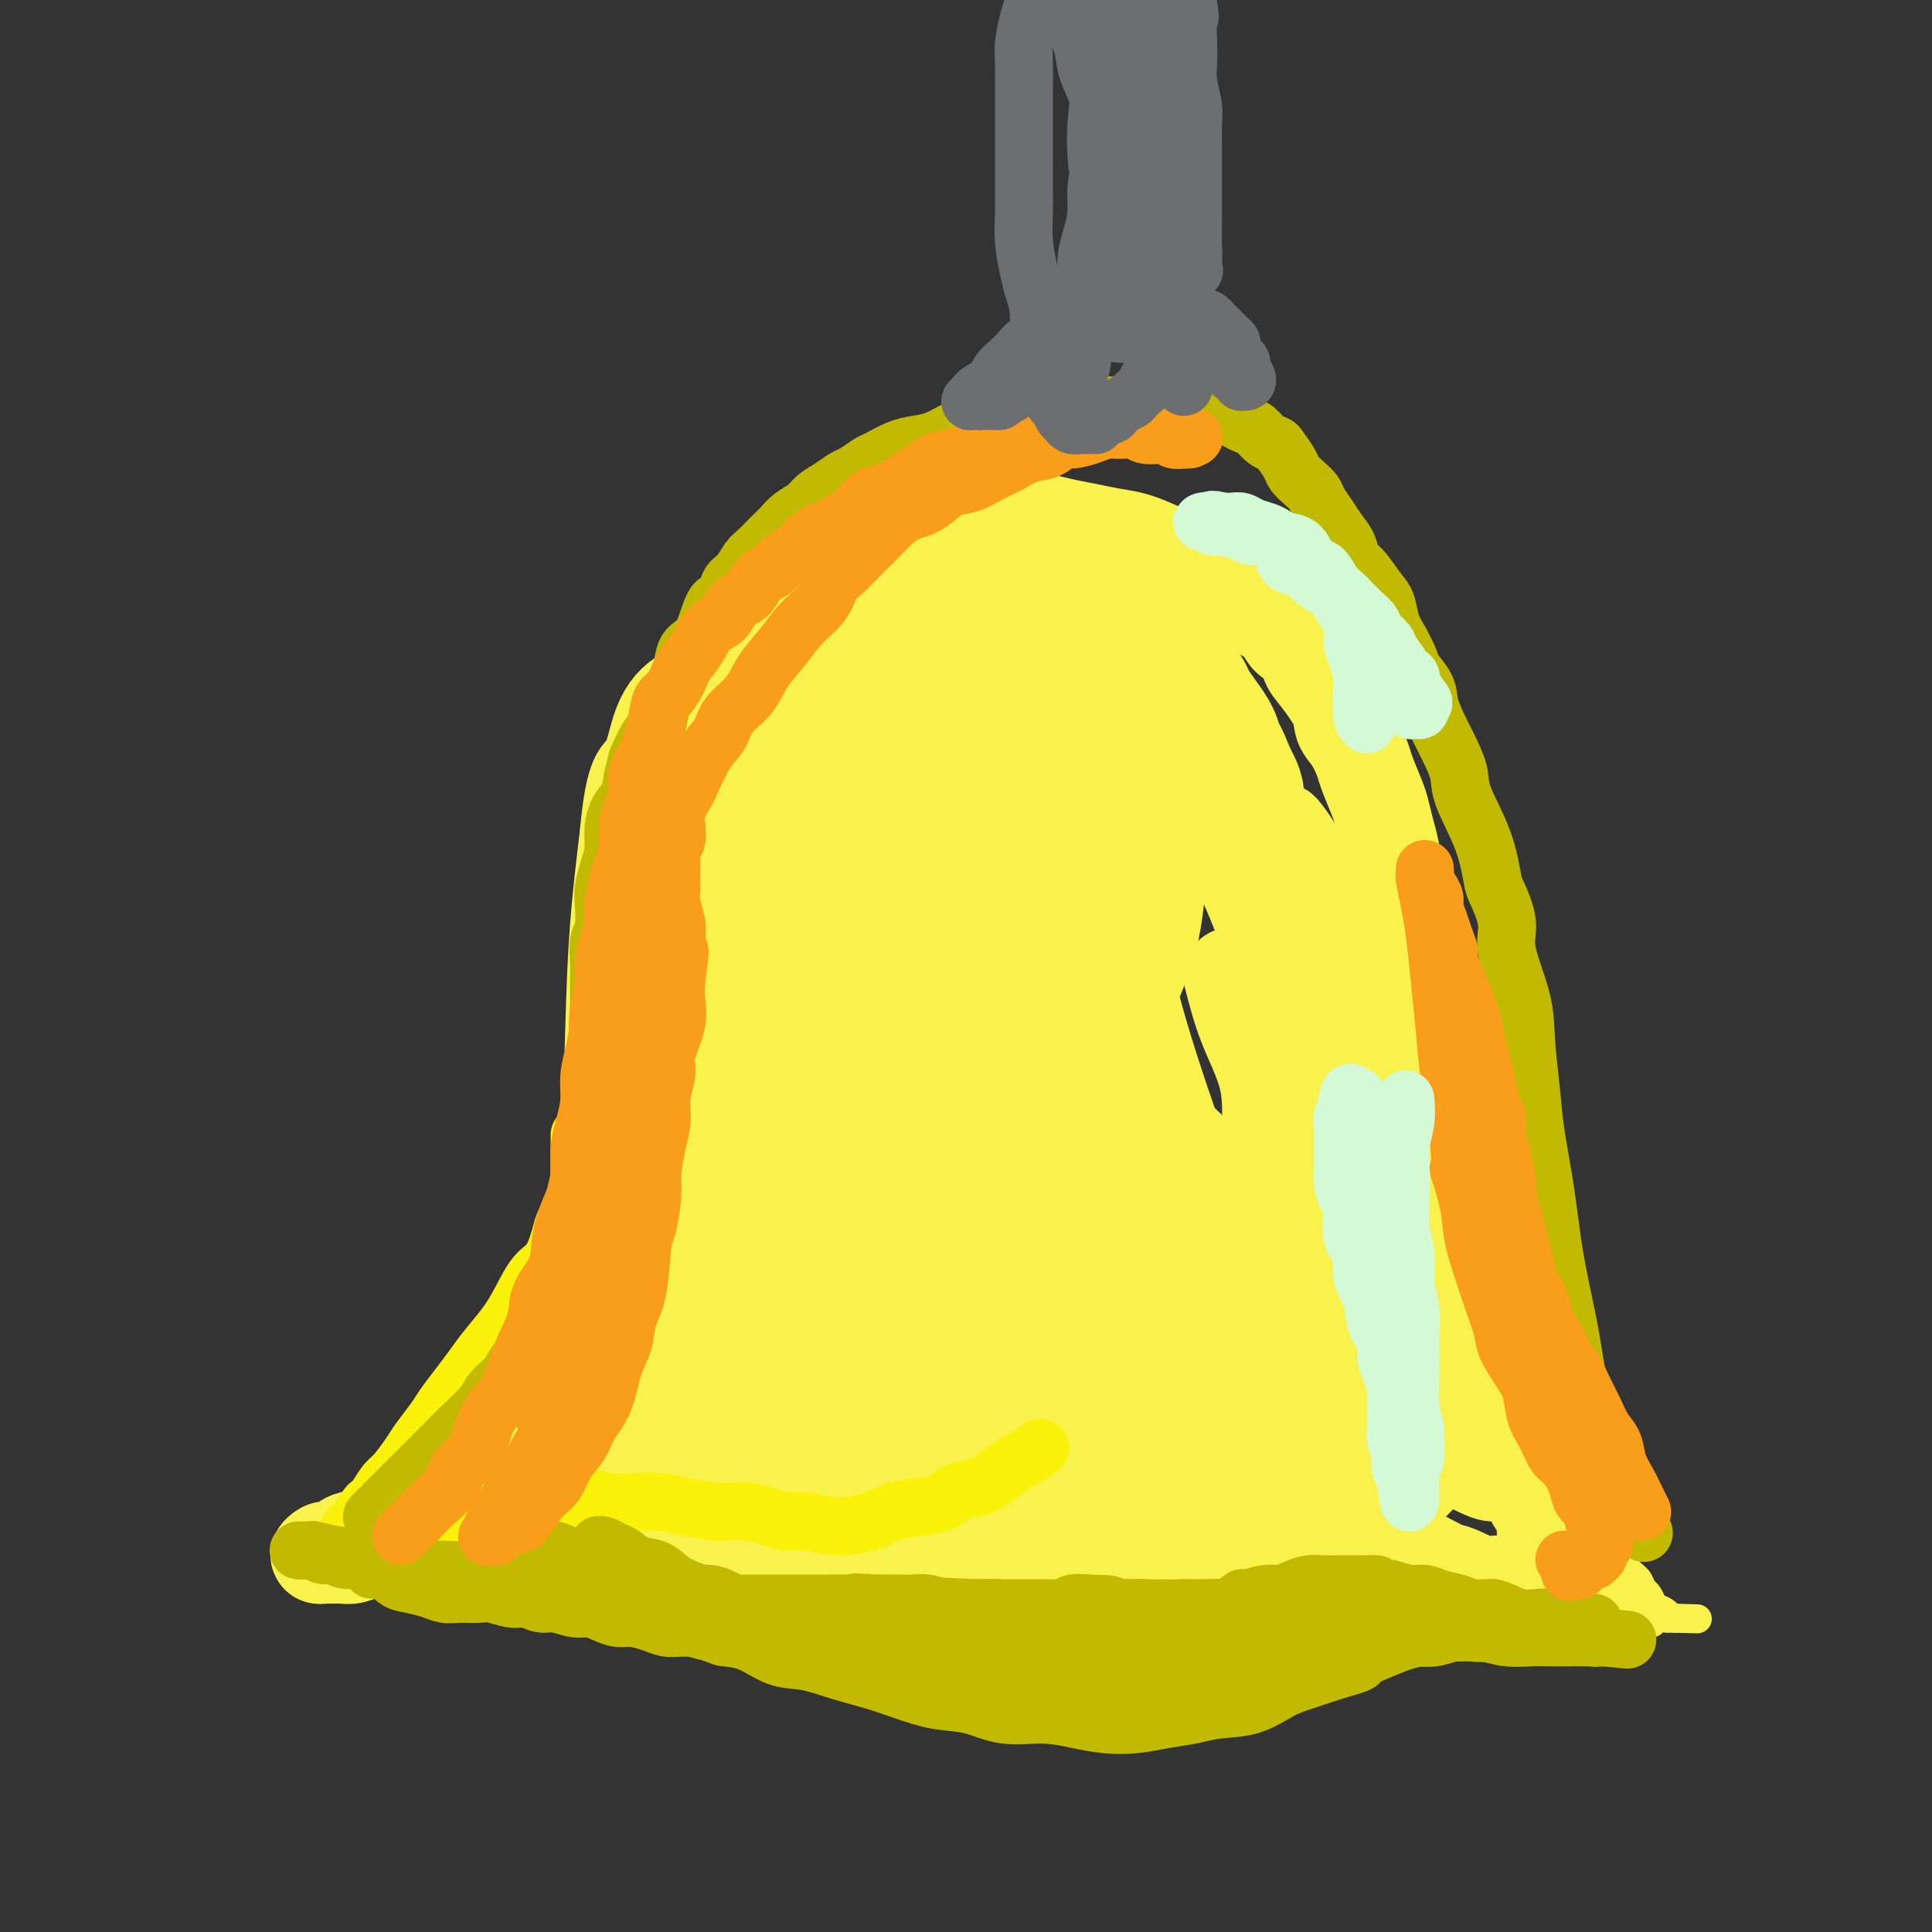 <svg viewBox='0 0 400 400' version='1.1' xmlns='http://www.w3.org/2000/svg' xmlns:xlink='http://www.w3.org/1999/xlink'><rect x="0" y="0" width="400" height="400" fill="#333333" stroke="none"/><g fill='none' stroke='#F9F24D' stroke-width='6' stroke-linecap='round' stroke-linejoin='round'><path d='M315,307c-0.122,-1.046 -0.243,-2.092 0,-3c0.243,-0.908 0.851,-1.677 1,-3c0.149,-1.323 -0.160,-3.199 0,-5c0.160,-1.801 0.790,-3.528 1,-5c0.210,-1.472 -0.000,-2.689 0,-4c0.000,-1.311 0.210,-2.714 0,-4c-0.210,-1.286 -0.840,-2.454 -1,-4c-0.160,-1.546 0.150,-3.470 0,-5c-0.150,-1.530 -0.761,-2.667 -1,-4c-0.239,-1.333 -0.107,-2.862 0,-4c0.107,-1.138 0.188,-1.883 0,-3c-0.188,-1.117 -0.646,-2.605 -1,-4c-0.354,-1.395 -0.603,-2.697 -1,-4c-0.397,-1.303 -0.941,-2.607 -1,-4c-0.059,-1.393 0.369,-2.875 0,-4c-0.369,-1.125 -1.534,-1.893 -2,-3c-0.466,-1.107 -0.233,-2.554 0,-4'/><path d='M310,240c-1.185,-7.140 -0.646,-3.491 -1,-3c-0.354,0.491 -1.599,-2.177 -2,-4c-0.401,-1.823 0.042,-2.802 0,-4c-0.042,-1.198 -0.570,-2.616 -1,-4c-0.430,-1.384 -0.761,-2.733 -1,-4c-0.239,-1.267 -0.386,-2.451 -1,-4c-0.614,-1.549 -1.695,-3.463 -2,-5c-0.305,-1.537 0.166,-2.697 0,-4c-0.166,-1.303 -0.968,-2.749 -2,-5c-1.032,-2.251 -2.293,-5.309 -3,-7c-0.707,-1.691 -0.861,-2.017 -1,-3c-0.139,-0.983 -0.264,-2.625 -1,-4c-0.736,-1.375 -2.084,-2.483 -3,-4c-0.916,-1.517 -1.401,-3.443 -2,-5c-0.599,-1.557 -1.314,-2.747 -2,-4c-0.686,-1.253 -1.343,-2.571 -2,-4c-0.657,-1.429 -1.313,-2.970 -2,-4c-0.687,-1.030 -1.405,-1.549 -2,-3c-0.595,-1.451 -1.065,-3.833 -2,-5c-0.935,-1.167 -2.333,-1.118 -3,-2c-0.667,-0.882 -0.601,-2.697 -1,-4c-0.399,-1.303 -1.262,-2.096 -2,-3c-0.738,-0.904 -1.353,-1.919 -2,-3c-0.647,-1.081 -1.328,-2.229 -2,-3c-0.672,-0.771 -1.334,-1.165 -2,-2c-0.666,-0.835 -1.336,-2.110 -2,-3c-0.664,-0.890 -1.322,-1.393 -2,-2c-0.678,-0.607 -1.378,-1.317 -2,-2c-0.622,-0.683 -1.168,-1.338 -2,-2c-0.832,-0.662 -1.952,-1.332 -3,-2c-1.048,-0.668 -2.024,-1.334 -3,-2'/><path d='M254,130c-2.720,-2.738 -1.521,-2.081 -2,-2c-0.479,0.081 -2.635,-0.412 -4,-1c-1.365,-0.588 -1.939,-1.271 -3,-2c-1.061,-0.729 -2.608,-1.504 -4,-2c-1.392,-0.496 -2.630,-0.711 -4,-1c-1.370,-0.289 -2.873,-0.651 -4,-1c-1.127,-0.349 -1.877,-0.686 -3,-1c-1.123,-0.314 -2.620,-0.605 -4,-1c-1.380,-0.395 -2.645,-0.894 -4,-1c-1.355,-0.106 -2.800,0.182 -4,0c-1.200,-0.182 -2.156,-0.833 -3,-1c-0.844,-0.167 -1.576,0.152 -3,0c-1.424,-0.152 -3.540,-0.773 -5,-1c-1.460,-0.227 -2.263,-0.061 -3,0c-0.737,0.061 -1.409,0.015 -2,0c-0.591,-0.015 -1.102,0.000 -2,0c-0.898,-0.000 -2.184,-0.015 -3,0c-0.816,0.015 -1.163,0.061 -2,0c-0.837,-0.061 -2.163,-0.227 -3,0c-0.837,0.227 -1.183,0.849 -2,1c-0.817,0.151 -2.105,-0.167 -3,0c-0.895,0.167 -1.399,0.819 -2,1c-0.601,0.181 -1.301,-0.110 -2,0c-0.699,0.110 -1.399,0.621 -2,1c-0.601,0.379 -1.105,0.626 -2,1c-0.895,0.374 -2.183,0.874 -3,1c-0.817,0.126 -1.164,-0.121 -2,0c-0.836,0.121 -2.162,0.610 -3,1c-0.838,0.390 -1.187,0.682 -2,1c-0.813,0.318 -2.089,0.662 -3,1c-0.911,0.338 -1.455,0.669 -2,1'/><path d='M164,125c-3.914,1.129 -2.199,-0.048 -2,0c0.199,0.048 -1.116,1.321 -2,2c-0.884,0.679 -1.335,0.763 -2,1c-0.665,0.237 -1.544,0.627 -2,1c-0.456,0.373 -0.488,0.729 -1,1c-0.512,0.271 -1.503,0.456 -2,1c-0.497,0.544 -0.500,1.445 -1,2c-0.500,0.555 -1.496,0.763 -2,1c-0.504,0.237 -0.516,0.501 -1,1c-0.484,0.499 -1.440,1.232 -2,2c-0.560,0.768 -0.723,1.570 -1,2c-0.277,0.430 -0.666,0.486 -1,1c-0.334,0.514 -0.611,1.484 -1,2c-0.389,0.516 -0.889,0.576 -1,1c-0.111,0.424 0.166,1.212 0,2c-0.166,0.788 -0.775,1.576 -1,2c-0.225,0.424 -0.064,0.484 0,1c0.064,0.516 0.032,1.488 0,2c-0.032,0.512 -0.065,0.564 0,1c0.065,0.436 0.227,1.256 0,2c-0.227,0.744 -0.844,1.411 -1,2c-0.156,0.589 0.150,1.101 0,2c-0.150,0.899 -0.757,2.184 -1,3c-0.243,0.816 -0.122,1.162 0,2c0.122,0.838 0.244,2.168 0,3c-0.244,0.832 -0.854,1.167 -1,2c-0.146,0.833 0.171,2.165 0,3c-0.171,0.835 -0.829,1.172 -1,2c-0.171,0.828 0.146,2.146 0,3c-0.146,0.854 -0.756,1.244 -1,2c-0.244,0.756 -0.122,1.878 0,3'/><path d='M137,180c-0.946,6.303 -0.310,3.561 0,3c0.310,-0.561 0.293,1.060 0,2c-0.293,0.940 -0.862,1.199 -1,2c-0.138,0.801 0.156,2.143 0,3c-0.156,0.857 -0.763,1.230 -1,2c-0.237,0.770 -0.106,1.939 0,3c0.106,1.061 0.186,2.015 0,3c-0.186,0.985 -0.637,2.000 -1,3c-0.363,1.000 -0.637,1.985 -1,3c-0.363,1.015 -0.814,2.060 -1,3c-0.186,0.940 -0.106,1.776 0,3c0.106,1.224 0.238,2.834 0,4c-0.238,1.166 -0.848,1.886 -1,3c-0.152,1.114 0.152,2.623 0,4c-0.152,1.377 -0.761,2.622 -1,4c-0.239,1.378 -0.106,2.890 0,4c0.106,1.110 0.187,1.819 0,3c-0.187,1.181 -0.641,2.836 -1,4c-0.359,1.164 -0.622,1.838 -1,3c-0.378,1.162 -0.871,2.813 -1,4c-0.129,1.187 0.107,1.911 0,3c-0.107,1.089 -0.558,2.545 -1,4c-0.442,1.455 -0.874,2.910 -1,4c-0.126,1.090 0.054,1.814 0,3c-0.054,1.186 -0.342,2.834 -1,4c-0.658,1.166 -1.686,1.849 -2,3c-0.314,1.151 0.084,2.770 0,4c-0.084,1.230 -0.651,2.072 -1,3c-0.349,0.928 -0.478,1.942 -1,3c-0.522,1.058 -1.435,2.159 -2,3c-0.565,0.841 -0.783,1.420 -1,2'/><path d='M117,279c-1.596,3.938 -1.586,2.784 -2,3c-0.414,0.216 -1.251,1.804 -2,3c-0.749,1.196 -1.411,2.000 -2,3c-0.589,1.000 -1.106,2.196 -2,3c-0.894,0.804 -2.164,1.217 -3,2c-0.836,0.783 -1.238,1.938 -2,3c-0.762,1.062 -1.883,2.032 -3,3c-1.117,0.968 -2.228,1.936 -3,3c-0.772,1.064 -1.203,2.224 -2,3c-0.797,0.776 -1.961,1.166 -3,2c-1.039,0.834 -1.955,2.111 -3,3c-1.045,0.889 -2.219,1.389 -3,2c-0.781,0.611 -1.169,1.333 -2,2c-0.831,0.667 -2.105,1.277 -3,2c-0.895,0.723 -1.410,1.557 -2,2c-0.590,0.443 -1.256,0.496 -2,1c-0.744,0.504 -1.565,1.460 -2,2c-0.435,0.540 -0.484,0.666 -1,1c-0.516,0.334 -1.500,0.878 -2,1c-0.500,0.122 -0.517,-0.178 -1,0c-0.483,0.178 -1.433,0.832 -2,1c-0.567,0.168 -0.752,-0.151 -1,0c-0.248,0.151 -0.561,0.773 -1,1c-0.439,0.227 -1.004,0.061 -1,0c0.004,-0.061 0.578,-0.016 1,0c0.422,0.016 0.692,0.005 1,0c0.308,-0.005 0.654,-0.002 1,0'/><path d='M70,325c0.654,-0.000 0.789,-0.000 1,0c0.211,0.000 0.497,0.000 1,0c0.503,-0.000 1.223,-0.000 2,0c0.777,0.000 1.612,0.000 2,0c0.388,-0.000 0.330,-0.000 1,0c0.670,0.000 2.066,0.001 3,0c0.934,-0.001 1.404,-0.004 2,0c0.596,0.004 1.318,0.015 2,0c0.682,-0.015 1.322,-0.057 2,0c0.678,0.057 1.392,0.211 2,0c0.608,-0.211 1.110,-0.789 2,-1c0.890,-0.211 2.167,-0.057 3,0c0.833,0.057 1.223,0.015 2,0c0.777,-0.015 1.940,-0.004 3,0c1.060,0.004 2.016,0.001 3,0c0.984,-0.001 1.996,-0.000 3,0c1.004,0.000 2.001,0.000 3,0c0.999,-0.000 2.000,0.000 3,0c1.000,-0.000 1.999,-0.000 3,0c1.001,0.000 2.004,0.001 3,0c0.996,-0.001 1.985,-0.004 3,0c1.015,0.004 2.056,0.015 3,0c0.944,-0.015 1.792,-0.057 3,0c1.208,0.057 2.776,0.211 4,0c1.224,-0.211 2.103,-0.789 3,-1c0.897,-0.211 1.813,-0.057 3,0c1.187,0.057 2.644,0.015 4,0c1.356,-0.015 2.611,-0.004 4,0c1.389,0.004 2.912,0.001 4,0c1.088,-0.001 1.739,-0.000 3,0c1.261,0.000 3.130,0.000 5,0'/><path d='M155,323c13.620,-0.309 5.170,-0.083 3,0c-2.170,0.083 1.939,0.022 4,0c2.061,-0.022 2.074,-0.006 3,0c0.926,0.006 2.764,0.001 4,0c1.236,-0.001 1.868,0.004 3,0c1.132,-0.004 2.763,-0.015 4,0c1.237,0.015 2.078,0.056 3,0c0.922,-0.056 1.923,-0.207 3,0c1.077,0.207 2.229,0.774 4,1c1.771,0.226 4.161,0.112 5,0c0.839,-0.112 0.127,-0.223 1,0c0.873,0.223 3.332,0.780 5,1c1.668,0.220 2.546,0.101 4,0c1.454,-0.101 3.484,-0.186 5,0c1.516,0.186 2.518,0.641 4,1c1.482,0.359 3.442,0.622 5,1c1.558,0.378 2.712,0.871 4,1c1.288,0.129 2.708,-0.105 4,0c1.292,0.105 2.455,0.549 4,1c1.545,0.451 3.470,0.909 5,1c1.530,0.091 2.664,-0.186 4,0c1.336,0.186 2.875,0.833 4,1c1.125,0.167 1.837,-0.148 3,0c1.163,0.148 2.775,0.758 4,1c1.225,0.242 2.061,0.118 3,0c0.939,-0.118 1.980,-0.228 3,0c1.020,0.228 2.019,0.793 3,1c0.981,0.207 1.943,0.055 3,0c1.057,-0.055 2.208,-0.015 3,0c0.792,0.015 1.226,0.004 2,0c0.774,-0.004 1.887,-0.002 3,0'/><path d='M267,333c9.811,1.460 3.839,1.109 2,1c-1.839,-0.109 0.454,0.023 2,0c1.546,-0.023 2.343,-0.202 3,0c0.657,0.202 1.172,0.786 2,1c0.828,0.214 1.968,0.057 3,0c1.032,-0.057 1.956,-0.015 3,0c1.044,0.015 2.208,0.004 3,0c0.792,-0.004 1.212,-0.002 2,0c0.788,0.002 1.943,0.004 3,0c1.057,-0.004 2.015,-0.015 3,0c0.985,0.015 1.996,0.057 3,0c1.004,-0.057 2.001,-0.211 3,0c0.999,0.211 2.000,0.789 3,1c1.000,0.211 2.000,0.057 3,0c1.000,-0.057 2.000,-0.015 3,0c1.000,0.015 2.000,0.004 3,0c1.000,-0.004 2.000,-0.001 3,0c1.000,0.001 2.001,0.000 3,0c0.999,-0.000 1.996,-0.000 3,0c1.004,0.000 2.016,0.000 3,0c0.984,-0.000 1.940,-0.000 3,0c1.060,0.000 2.223,0.000 3,0c0.777,-0.000 1.166,-0.000 2,0c0.834,0.000 2.111,0.001 3,0c0.889,-0.001 1.389,-0.004 2,0c0.611,0.004 1.334,0.015 2,0c0.666,-0.015 1.275,-0.057 2,0c0.725,0.057 1.565,0.211 2,0c0.435,-0.211 0.463,-0.788 1,-1c0.537,-0.212 1.582,-0.061 2,0c0.418,0.061 0.209,0.030 0,0'/><path d='M345,335c12.218,0.312 3.764,0.094 1,0c-2.764,-0.094 0.161,-0.062 1,0c0.839,0.062 -0.408,0.153 -1,0c-0.592,-0.153 -0.528,-0.551 -1,-1c-0.472,-0.449 -1.481,-0.948 -2,-1c-0.519,-0.052 -0.547,0.344 -1,0c-0.453,-0.344 -1.332,-1.428 -2,-2c-0.668,-0.572 -1.124,-0.630 -2,-1c-0.876,-0.370 -2.173,-1.051 -3,-2c-0.827,-0.949 -1.184,-2.167 -2,-3c-0.816,-0.833 -2.091,-1.280 -3,-2c-0.909,-0.720 -1.450,-1.714 -2,-3c-0.550,-1.286 -1.107,-2.864 -2,-4c-0.893,-1.136 -2.122,-1.829 -3,-3c-0.878,-1.171 -1.405,-2.820 -2,-4c-0.595,-1.180 -1.259,-1.890 -2,-3c-0.741,-1.110 -1.560,-2.621 -2,-4c-0.440,-1.379 -0.500,-2.627 -1,-4c-0.500,-1.373 -1.439,-2.870 -2,-4c-0.561,-1.130 -0.742,-1.891 -1,-3c-0.258,-1.109 -0.591,-2.565 -1,-4c-0.409,-1.435 -0.894,-2.849 -1,-4c-0.106,-1.151 0.168,-2.041 0,-3c-0.168,-0.959 -0.777,-1.989 -1,-3c-0.223,-1.011 -0.060,-2.003 0,-3c0.060,-0.997 0.017,-1.999 0,-3c-0.017,-1.001 -0.009,-2.000 0,-3'/><path d='M310,268c-1.392,-6.480 -0.372,-3.681 0,-3c0.372,0.681 0.096,-0.757 0,-2c-0.096,-1.243 -0.012,-2.291 0,-3c0.012,-0.709 -0.048,-1.079 0,-2c0.048,-0.921 0.205,-2.392 0,-3c-0.205,-0.608 -0.773,-0.351 -1,-1c-0.227,-0.649 -0.114,-2.202 0,-3c0.114,-0.798 0.228,-0.841 0,-1c-0.228,-0.159 -0.798,-0.435 -1,-1c-0.202,-0.565 -0.036,-1.420 0,-2c0.036,-0.580 -0.057,-0.884 0,-1c0.057,-0.116 0.263,-0.042 0,0c-0.263,0.042 -0.995,0.052 -1,0c-0.005,-0.052 0.716,-0.166 1,0c0.284,0.166 0.132,0.613 0,1c-0.132,0.387 -0.243,0.715 0,1c0.243,0.285 0.839,0.525 1,1c0.161,0.475 -0.112,1.183 0,2c0.112,0.817 0.611,1.743 1,3c0.389,1.257 0.668,2.844 1,4c0.332,1.156 0.718,1.882 1,3c0.282,1.118 0.461,2.628 1,4c0.539,1.372 1.440,2.606 2,4c0.560,1.394 0.780,2.946 1,4c0.220,1.054 0.439,1.608 1,3c0.561,1.392 1.462,3.622 2,5c0.538,1.378 0.711,1.906 1,3c0.289,1.094 0.693,2.756 1,4c0.307,1.244 0.516,2.070 1,3c0.484,0.930 1.242,1.965 2,3'/><path d='M324,294c2.649,8.035 1.272,4.622 1,4c-0.272,-0.622 0.561,1.547 1,3c0.439,1.453 0.484,2.192 1,3c0.516,0.808 1.504,1.687 2,3c0.496,1.313 0.500,3.061 1,4c0.500,0.939 1.495,1.071 2,2c0.505,0.929 0.520,2.657 1,4c0.480,1.343 1.424,2.300 2,3c0.576,0.700 0.784,1.142 1,2c0.216,0.858 0.440,2.131 1,3c0.560,0.869 1.457,1.333 2,2c0.543,0.667 0.734,1.537 1,2c0.266,0.463 0.608,0.520 1,1c0.392,0.480 0.834,1.383 1,2c0.166,0.617 0.055,0.947 0,1c-0.055,0.053 -0.055,-0.170 0,0c0.055,0.170 0.166,0.734 0,1c-0.166,0.266 -0.609,0.235 -1,0c-0.391,-0.235 -0.728,-0.674 -1,-1c-0.272,-0.326 -0.477,-0.540 -1,-1c-0.523,-0.460 -1.365,-1.167 -2,-2c-0.635,-0.833 -1.063,-1.794 -2,-3c-0.937,-1.206 -2.381,-2.659 -3,-4c-0.619,-1.341 -0.411,-2.569 -1,-4c-0.589,-1.431 -1.974,-3.063 -3,-5c-1.026,-1.937 -1.692,-4.179 -2,-6c-0.308,-1.821 -0.256,-3.220 -1,-5c-0.744,-1.780 -2.282,-3.941 -3,-6c-0.718,-2.059 -0.616,-4.016 -1,-6c-0.384,-1.984 -1.252,-3.995 -2,-6c-0.748,-2.005 -1.374,-4.002 -2,-6'/><path d='M317,279c-2.515,-7.865 -1.304,-5.526 -1,-6c0.304,-0.474 -0.300,-3.760 -1,-6c-0.700,-2.240 -1.497,-3.436 -2,-5c-0.503,-1.564 -0.712,-3.498 -1,-5c-0.288,-1.502 -0.656,-2.572 -1,-4c-0.344,-1.428 -0.666,-3.215 -1,-5c-0.334,-1.785 -0.681,-3.569 -1,-5c-0.319,-1.431 -0.611,-2.511 -1,-4c-0.389,-1.489 -0.874,-3.388 -1,-5c-0.126,-1.612 0.107,-2.938 0,-4c-0.107,-1.062 -0.553,-1.859 -1,-3c-0.447,-1.141 -0.893,-2.626 -1,-4c-0.107,-1.374 0.126,-2.636 0,-4c-0.126,-1.364 -0.612,-2.830 -1,-4c-0.388,-1.170 -0.677,-2.044 -1,-3c-0.323,-0.956 -0.678,-1.994 -1,-3c-0.322,-1.006 -0.611,-1.980 -1,-3c-0.389,-1.020 -0.879,-2.087 -1,-3c-0.121,-0.913 0.125,-1.673 0,-2c-0.125,-0.327 -0.621,-0.221 -1,-1c-0.379,-0.779 -0.640,-2.443 -1,-3c-0.360,-0.557 -0.818,-0.006 -1,0c-0.182,0.006 -0.087,-0.534 0,-1c0.087,-0.466 0.168,-0.857 0,-1c-0.168,-0.143 -0.584,-0.039 -1,0c-0.416,0.039 -0.833,0.011 -1,0c-0.167,-0.011 -0.083,-0.006 0,0'/></g>
<g fill='none' stroke='#F9F24D' stroke-width='20' stroke-linecap='round' stroke-linejoin='round'><path d='M255,202c0.850,3.320 1.700,6.640 3,10c1.300,3.360 3.049,6.759 4,10c0.951,3.241 1.105,6.325 1,10c-0.105,3.675 -0.468,7.943 -1,11c-0.532,3.057 -1.233,4.903 -2,7c-0.767,2.097 -1.602,4.445 -3,6c-1.398,1.555 -3.361,2.317 -5,3c-1.639,0.683 -2.954,1.287 -5,0c-2.046,-1.287 -4.822,-4.465 -7,-8c-2.178,-3.535 -3.757,-7.427 -5,-12c-1.243,-4.573 -2.149,-9.827 -3,-15c-0.851,-5.173 -1.645,-10.266 -2,-15c-0.355,-4.734 -0.270,-9.110 0,-13c0.270,-3.890 0.724,-7.294 1,-10c0.276,-2.706 0.376,-4.713 1,-7c0.624,-2.287 1.774,-4.854 3,-7c1.226,-2.146 2.527,-3.871 4,-5c1.473,-1.129 3.116,-1.664 6,0c2.884,1.664 7.007,5.525 10,10c2.993,4.475 4.855,9.564 7,15c2.145,5.436 4.572,11.218 7,17'/><path d='M269,209c2.666,7.693 2.333,10.925 3,15c0.667,4.075 2.336,8.993 3,13c0.664,4.007 0.322,7.105 0,10c-0.322,2.895 -0.625,5.589 -1,8c-0.375,2.411 -0.821,4.540 -2,6c-1.179,1.460 -3.090,2.251 -5,3c-1.910,0.749 -3.820,1.455 -6,0c-2.180,-1.455 -4.629,-5.070 -7,-8c-2.371,-2.930 -4.664,-5.174 -8,-13c-3.336,-7.826 -7.717,-21.235 -10,-29c-2.283,-7.765 -2.469,-9.885 -3,-13c-0.531,-3.115 -1.407,-7.225 -2,-11c-0.593,-3.775 -0.903,-7.215 -1,-10c-0.097,-2.785 0.020,-4.914 0,-7c-0.020,-2.086 -0.175,-4.130 0,-6c0.175,-1.870 0.681,-3.567 1,-5c0.319,-1.433 0.451,-2.601 1,-4c0.549,-1.399 1.516,-3.030 3,-4c1.484,-0.970 3.484,-1.280 5,-1c1.516,0.280 2.547,1.148 4,2c1.453,0.852 3.329,1.687 5,3c1.671,1.313 3.138,3.102 5,5c1.862,1.898 4.119,3.904 6,6c1.881,2.096 3.385,4.282 5,7c1.615,2.718 3.343,5.967 5,9c1.657,3.033 3.245,5.849 5,9c1.755,3.151 3.677,6.639 5,10c1.323,3.361 2.049,6.597 3,10c0.951,3.403 2.129,6.972 3,10c0.871,3.028 1.436,5.514 2,8'/><path d='M288,232c1.420,5.386 0.969,4.849 1,6c0.031,1.151 0.545,3.988 1,6c0.455,2.012 0.853,3.199 1,5c0.147,1.801 0.044,4.215 0,6c-0.044,1.785 -0.028,2.939 0,4c0.028,1.061 0.067,2.027 0,3c-0.067,0.973 -0.240,1.951 -1,2c-0.760,0.049 -2.107,-0.832 -3,-2c-0.893,-1.168 -1.332,-2.624 -3,-8c-1.668,-5.376 -4.564,-14.674 -6,-19c-1.436,-4.326 -1.411,-3.681 -2,-6c-0.589,-2.319 -1.793,-7.603 -3,-12c-1.207,-4.397 -2.418,-7.908 -3,-11c-0.582,-3.092 -0.534,-5.766 -1,-8c-0.466,-2.234 -1.445,-4.030 -2,-6c-0.555,-1.970 -0.685,-4.116 -1,-6c-0.315,-1.884 -0.814,-3.508 -1,-5c-0.186,-1.492 -0.058,-2.852 0,-4c0.058,-1.148 0.048,-2.085 0,-3c-0.048,-0.915 -0.133,-1.808 0,-2c0.133,-0.192 0.486,0.317 1,1c0.514,0.683 1.190,1.538 2,3c0.810,1.462 1.753,3.529 3,6c1.247,2.471 2.799,5.345 4,8c1.201,2.655 2.051,5.090 3,8c0.949,2.910 1.998,6.297 3,9c1.002,2.703 1.956,4.724 3,7c1.044,2.276 2.177,4.806 3,7c0.823,2.194 1.337,4.052 2,6c0.663,1.948 1.475,3.985 2,6c0.525,2.015 0.762,4.007 1,6'/><path d='M292,239c3.257,8.471 2.899,5.150 3,5c0.101,-0.150 0.660,2.872 1,5c0.340,2.128 0.463,3.364 1,5c0.537,1.636 1.490,3.673 2,5c0.510,1.327 0.577,1.944 1,3c0.423,1.056 1.202,2.552 2,4c0.798,1.448 1.614,2.850 2,4c0.386,1.150 0.340,2.048 1,4c0.660,1.952 2.026,4.957 3,7c0.974,2.043 1.556,3.125 2,4c0.444,0.875 0.749,1.545 1,3c0.251,1.455 0.449,3.695 1,5c0.551,1.305 1.456,1.676 2,3c0.544,1.324 0.728,3.603 1,5c0.272,1.397 0.631,1.914 1,3c0.369,1.086 0.748,2.742 1,4c0.252,1.258 0.377,2.119 1,3c0.623,0.881 1.743,1.783 2,3c0.257,1.217 -0.347,2.750 0,4c0.347,1.250 1.647,2.217 2,3c0.353,0.783 -0.242,1.380 0,2c0.242,0.620 1.320,1.262 2,2c0.680,0.738 0.963,1.573 1,2c0.037,0.427 -0.170,0.445 0,1c0.170,0.555 0.719,1.648 1,2c0.281,0.352 0.293,-0.035 0,0c-0.293,0.035 -0.893,0.494 -1,1c-0.107,0.506 0.279,1.059 0,1c-0.279,-0.059 -1.223,-0.731 -2,-1c-0.777,-0.269 -1.389,-0.134 -2,0'/><path d='M321,331c-1.169,0.203 -2.092,-0.790 -3,-1c-0.908,-0.210 -1.803,0.362 -3,0c-1.197,-0.362 -2.698,-1.659 -4,-2c-1.302,-0.341 -2.407,0.272 -4,0c-1.593,-0.272 -3.674,-1.429 -5,-2c-1.326,-0.571 -1.898,-0.554 -3,-1c-1.102,-0.446 -2.735,-1.354 -4,-2c-1.265,-0.646 -2.161,-1.031 -4,-2c-1.839,-0.969 -4.621,-2.521 -6,-3c-1.379,-0.479 -1.355,0.115 -2,0c-0.645,-0.115 -1.958,-0.938 -3,-2c-1.042,-1.062 -1.814,-2.364 -3,-3c-1.186,-0.636 -2.785,-0.605 -4,-1c-1.215,-0.395 -2.047,-1.216 -3,-2c-0.953,-0.784 -2.028,-1.529 -3,-2c-0.972,-0.471 -1.841,-0.666 -3,-1c-1.159,-0.334 -2.609,-0.808 -4,-1c-1.391,-0.192 -2.724,-0.104 -4,0c-1.276,0.104 -2.497,0.224 -4,0c-1.503,-0.224 -3.290,-0.792 -5,-1c-1.710,-0.208 -3.345,-0.055 -5,0c-1.655,0.055 -3.331,0.012 -5,0c-1.669,-0.012 -3.332,0.007 -5,0c-1.668,-0.007 -3.340,-0.041 -5,0c-1.660,0.041 -3.309,0.155 -5,0c-1.691,-0.155 -3.426,-0.580 -5,-1c-1.574,-0.420 -2.988,-0.833 -4,-1c-1.012,-0.167 -1.622,-0.086 -3,0c-1.378,0.086 -3.525,0.177 -5,0c-1.475,-0.177 -2.279,-0.622 -3,-1c-0.721,-0.378 -1.361,-0.689 -2,-1'/><path d='M200,301c-9.501,-0.782 -3.254,-0.236 -1,0c2.254,0.236 0.515,0.162 0,0c-0.515,-0.162 0.195,-0.412 1,0c0.805,0.412 1.704,1.488 3,2c1.296,0.512 2.990,0.461 5,1c2.010,0.539 4.335,1.667 7,3c2.665,1.333 5.669,2.871 9,4c3.331,1.129 6.987,1.849 10,3c3.013,1.151 5.382,2.732 8,4c2.618,1.268 5.483,2.222 8,3c2.517,0.778 4.685,1.379 7,2c2.315,0.621 4.775,1.262 7,2c2.225,0.738 4.213,1.573 6,2c1.787,0.427 3.373,0.445 5,1c1.627,0.555 3.294,1.647 5,2c1.706,0.353 3.451,-0.034 5,0c1.549,0.034 2.903,0.488 4,1c1.097,0.512 1.937,1.082 3,1c1.063,-0.082 2.350,-0.814 3,-1c0.650,-0.186 0.662,0.175 1,0c0.338,-0.175 1.000,-0.887 1,-1c-0.000,-0.113 -0.663,0.373 -1,0c-0.337,-0.373 -0.347,-1.607 -1,-2c-0.653,-0.393 -1.947,0.053 -3,0c-1.053,-0.053 -1.864,-0.607 -3,-1c-1.136,-0.393 -2.596,-0.626 -4,-1c-1.404,-0.374 -2.752,-0.887 -4,-1c-1.248,-0.113 -2.396,0.176 -4,0c-1.604,-0.176 -3.663,-0.817 -5,-1c-1.337,-0.183 -1.954,0.090 -3,0c-1.046,-0.090 -2.523,-0.545 -4,-1'/><path d='M265,323c-5.522,-0.773 -4.328,-0.206 -5,0c-0.672,0.206 -3.210,0.052 -5,0c-1.790,-0.052 -2.833,-0.000 -4,0c-1.167,0.000 -2.457,-0.052 -4,0c-1.543,0.052 -3.338,0.206 -5,0c-1.662,-0.206 -3.189,-0.773 -5,-1c-1.811,-0.227 -3.905,-0.114 -6,0c-2.095,0.114 -4.190,0.231 -6,0c-1.810,-0.231 -3.335,-0.809 -5,-1c-1.665,-0.191 -3.470,0.005 -5,0c-1.530,-0.005 -2.786,-0.212 -4,0c-1.214,0.212 -2.386,0.842 -4,1c-1.614,0.158 -3.671,-0.154 -5,0c-1.329,0.154 -1.929,0.776 -3,1c-1.071,0.224 -2.611,0.050 -4,0c-1.389,-0.050 -2.625,0.025 -4,0c-1.375,-0.025 -2.889,-0.151 -4,0c-1.111,0.151 -1.820,0.579 -3,1c-1.180,0.421 -2.832,0.835 -4,1c-1.168,0.165 -1.853,0.082 -3,0c-1.147,-0.082 -2.758,-0.162 -4,0c-1.242,0.162 -2.116,0.565 -3,1c-0.884,0.435 -1.776,0.901 -3,1c-1.224,0.099 -2.778,-0.170 -4,0c-1.222,0.170 -2.111,0.778 -3,1c-0.889,0.222 -1.778,0.060 -3,0c-1.222,-0.060 -2.778,-0.016 -4,0c-1.222,0.016 -2.111,0.004 -3,0c-0.889,-0.004 -1.778,-0.001 -3,0c-1.222,0.001 -2.778,0.000 -4,0c-1.222,-0.000 -2.111,-0.000 -3,0'/><path d='M140,328c-11.396,0.845 -4.386,-0.544 -3,-1c1.386,-0.456 -2.852,0.021 -5,0c-2.148,-0.021 -2.205,-0.541 -3,-1c-0.795,-0.459 -2.327,-0.858 -4,-1c-1.673,-0.142 -3.487,-0.028 -5,0c-1.513,0.028 -2.724,-0.031 -4,0c-1.276,0.031 -2.616,0.153 -4,0c-1.384,-0.153 -2.813,-0.581 -4,-1c-1.187,-0.419 -2.131,-0.831 -4,-1c-1.869,-0.169 -4.664,-0.097 -6,0c-1.336,0.097 -1.214,0.218 -2,0c-0.786,-0.218 -2.478,-0.776 -4,-1c-1.522,-0.224 -2.872,-0.114 -4,0c-1.128,0.114 -2.035,0.230 -3,0c-0.965,-0.230 -1.989,-0.808 -3,-1c-1.011,-0.192 -2.009,0.001 -3,0c-0.991,-0.001 -1.976,-0.196 -3,0c-1.024,0.196 -2.087,0.784 -3,1c-0.913,0.216 -1.675,0.059 -2,0c-0.325,-0.059 -0.213,-0.019 -1,0c-0.787,0.019 -2.472,0.019 -3,0c-0.528,-0.019 0.100,-0.056 0,0c-0.100,0.056 -0.927,0.204 -1,0c-0.073,-0.204 0.607,-0.761 1,-1c0.393,-0.239 0.500,-0.161 1,0c0.500,0.161 1.392,0.404 2,0c0.608,-0.404 0.933,-1.455 2,-2c1.067,-0.545 2.876,-0.584 5,-1c2.124,-0.416 4.562,-1.208 7,-2'/><path d='M84,316c4.043,-1.110 5.650,-0.885 8,-1c2.350,-0.115 5.441,-0.569 8,-1c2.559,-0.431 4.584,-0.838 7,-1c2.416,-0.162 5.223,-0.080 9,0c3.777,0.080 8.523,0.158 13,0c4.477,-0.158 8.685,-0.552 13,-1c4.315,-0.448 8.736,-0.950 12,-1c3.264,-0.050 5.369,0.352 8,0c2.631,-0.352 5.786,-1.459 8,-2c2.214,-0.541 3.485,-0.515 5,-1c1.515,-0.485 3.272,-1.482 5,-2c1.728,-0.518 3.427,-0.558 5,-1c1.573,-0.442 3.020,-1.286 4,-2c0.980,-0.714 1.494,-1.297 2,-2c0.506,-0.703 1.004,-1.525 0,-2c-1.004,-0.475 -3.510,-0.604 -7,-1c-3.490,-0.396 -7.965,-1.058 -13,-1c-5.035,0.058 -10.631,0.838 -16,1c-5.369,0.162 -10.510,-0.294 -16,0c-5.490,0.294 -11.329,1.336 -16,2c-4.671,0.664 -8.173,0.948 -11,1c-2.827,0.052 -4.977,-0.129 -7,0c-2.023,0.129 -3.919,0.567 -6,1c-2.081,0.433 -4.347,0.861 -6,1c-1.653,0.139 -2.693,-0.011 -3,0c-0.307,0.011 0.117,0.184 3,0c2.883,-0.184 8.223,-0.723 13,-1c4.777,-0.277 8.992,-0.291 14,-1c5.008,-0.709 10.810,-2.114 16,-3c5.190,-0.886 9.769,-1.253 14,-2c4.231,-0.747 8.116,-1.873 12,-3'/><path d='M162,293c12.649,-1.844 8.272,-1.454 8,-2c-0.272,-0.546 3.562,-2.029 6,-3c2.438,-0.971 3.480,-1.429 5,-2c1.520,-0.571 3.517,-1.256 4,-2c0.483,-0.744 -0.548,-1.546 -3,-2c-2.452,-0.454 -6.326,-0.558 -12,0c-5.674,0.558 -13.149,1.779 -20,3c-6.851,1.221 -13.077,2.441 -18,3c-4.923,0.559 -8.542,0.457 -12,1c-3.458,0.543 -6.755,1.732 -10,2c-3.245,0.268 -6.440,-0.384 -8,-1c-1.560,-0.616 -1.487,-1.196 -1,-2c0.487,-0.804 1.388,-1.834 3,-3c1.612,-1.166 3.935,-2.470 6,-4c2.065,-1.530 3.871,-3.285 6,-5c2.129,-1.715 4.580,-3.388 7,-5c2.420,-1.612 4.809,-3.162 7,-5c2.191,-1.838 4.183,-3.963 6,-6c1.817,-2.037 3.458,-3.984 5,-6c1.542,-2.016 2.985,-4.101 4,-6c1.015,-1.899 1.604,-3.613 2,-5c0.396,-1.387 0.600,-2.448 1,-4c0.400,-1.552 0.995,-3.596 1,-5c0.005,-1.404 -0.581,-2.169 -1,-3c-0.419,-0.831 -0.672,-1.728 -1,-2c-0.328,-0.272 -0.732,0.082 -2,2c-1.268,1.918 -3.402,5.401 -5,10c-1.598,4.599 -2.661,10.315 -4,16c-1.339,5.685 -2.954,11.339 -4,16c-1.046,4.661 -1.523,8.331 -2,12'/><path d='M130,285c-1.949,8.281 -1.822,6.983 -2,8c-0.178,1.017 -0.662,4.348 -1,7c-0.338,2.652 -0.529,4.624 -1,6c-0.471,1.376 -1.224,2.156 -1,1c0.224,-1.156 1.423,-4.248 2,-9c0.577,-4.752 0.533,-11.166 1,-18c0.467,-6.834 1.445,-14.090 2,-21c0.555,-6.910 0.688,-13.476 1,-19c0.312,-5.524 0.802,-10.005 1,-18c0.198,-7.995 0.105,-19.502 0,-25c-0.105,-5.498 -0.221,-4.987 0,-7c0.221,-2.013 0.779,-6.549 1,-10c0.221,-3.451 0.106,-5.815 0,-8c-0.106,-2.185 -0.204,-4.189 0,-6c0.204,-1.811 0.708,-3.428 1,-5c0.292,-1.572 0.370,-3.098 1,-4c0.630,-0.902 1.813,-1.180 3,0c1.187,1.180 2.380,3.817 4,9c1.620,5.183 3.668,12.912 5,21c1.332,8.088 1.950,16.535 2,25c0.050,8.465 -0.468,16.947 -1,24c-0.532,7.053 -1.080,12.678 -2,18c-0.920,5.322 -2.213,10.341 -3,14c-0.787,3.659 -1.070,5.956 -2,8c-0.930,2.044 -2.509,3.834 -4,5c-1.491,1.166 -2.895,1.707 -4,0c-1.105,-1.707 -1.912,-5.662 -3,-12c-1.088,-6.338 -2.457,-15.060 -3,-25c-0.543,-9.940 -0.262,-21.099 0,-30c0.262,-8.901 0.503,-15.543 1,-22c0.497,-6.457 1.248,-12.728 2,-19'/><path d='M130,173c1.246,-13.698 2.861,-12.442 4,-14c1.139,-1.558 1.800,-5.929 3,-9c1.200,-3.071 2.937,-4.842 5,-6c2.063,-1.158 4.451,-1.703 7,-1c2.549,0.703 5.258,2.654 8,8c2.742,5.346 5.515,14.086 8,24c2.485,9.914 4.682,21.001 6,32c1.318,10.999 1.759,21.909 2,31c0.241,9.091 0.283,16.362 0,23c-0.283,6.638 -0.891,12.644 -1,17c-0.109,4.356 0.282,7.064 0,10c-0.282,2.936 -1.235,6.101 -2,8c-0.765,1.899 -1.341,2.533 -2,3c-0.659,0.467 -1.402,0.766 -3,-1c-1.598,-1.766 -4.053,-5.599 -6,-11c-1.947,-5.401 -3.388,-12.370 -5,-20c-1.612,-7.630 -3.396,-15.922 -5,-24c-1.604,-8.078 -3.028,-15.944 -4,-23c-0.972,-7.056 -1.494,-13.302 -2,-19c-0.506,-5.698 -0.997,-10.847 -1,-15c-0.003,-4.153 0.484,-7.311 1,-10c0.516,-2.689 1.063,-4.910 2,-7c0.937,-2.090 2.264,-4.048 4,-5c1.736,-0.952 3.881,-0.897 7,2c3.119,2.897 7.213,8.636 11,17c3.787,8.364 7.266,19.353 10,30c2.734,10.647 4.724,20.952 6,29c1.276,8.048 1.837,13.838 2,19c0.163,5.162 -0.071,9.698 0,13c0.071,3.302 0.449,5.372 0,7c-0.449,1.628 -1.724,2.814 -3,4'/><path d='M182,285c-1.218,3.533 -2.764,0.364 -5,-3c-2.236,-3.364 -5.164,-6.925 -8,-13c-2.836,-6.075 -5.582,-14.664 -8,-22c-2.418,-7.336 -4.509,-13.418 -6,-19c-1.491,-5.582 -2.382,-10.665 -3,-15c-0.618,-4.335 -0.963,-7.923 -1,-11c-0.037,-3.077 0.233,-5.644 1,-8c0.767,-2.356 2.030,-4.500 6,-5c3.970,-0.500 10.647,0.646 19,5c8.353,4.354 18.384,11.918 27,20c8.616,8.082 15.818,16.682 23,25c7.182,8.318 14.344,16.353 20,23c5.656,6.647 9.807,11.907 13,16c3.193,4.093 5.427,7.020 7,10c1.573,2.980 2.486,6.013 3,8c0.514,1.987 0.630,2.928 0,4c-0.630,1.072 -2.005,2.274 -5,2c-2.995,-0.274 -7.608,-2.025 -15,-6c-7.392,-3.975 -17.562,-10.173 -26,-15c-8.438,-4.827 -15.143,-8.282 -21,-12c-5.857,-3.718 -10.866,-7.697 -15,-11c-4.134,-3.303 -7.393,-5.929 -10,-8c-2.607,-2.071 -4.561,-3.588 -6,-5c-1.439,-1.412 -2.362,-2.720 -3,-4c-0.638,-1.280 -0.992,-2.532 1,-3c1.992,-0.468 6.331,-0.154 14,2c7.669,2.154 18.668,6.146 29,10c10.332,3.854 19.996,7.569 29,11c9.004,3.431 17.347,6.578 24,10c6.653,3.422 11.615,7.121 16,10c4.385,2.879 8.192,4.940 12,7'/><path d='M294,288c9.261,5.186 6.415,4.651 6,5c-0.415,0.349 1.602,1.581 3,3c1.398,1.419 2.176,3.025 2,4c-0.176,0.975 -1.307,1.318 -4,1c-2.693,-0.318 -6.947,-1.299 -15,-4c-8.053,-2.701 -19.903,-7.122 -31,-11c-11.097,-3.878 -21.441,-7.212 -30,-10c-8.559,-2.788 -15.335,-5.030 -21,-7c-5.665,-1.970 -10.220,-3.669 -14,-5c-3.780,-1.331 -6.784,-2.295 -9,-3c-2.216,-0.705 -3.643,-1.151 -5,-2c-1.357,-0.849 -2.645,-2.101 -3,-3c-0.355,-0.899 0.223,-1.445 2,-2c1.777,-0.555 4.751,-1.118 12,-1c7.249,0.118 18.771,0.918 30,2c11.229,1.082 22.164,2.445 31,4c8.836,1.555 15.573,3.302 22,5c6.427,1.698 12.542,3.348 17,5c4.458,1.652 7.257,3.308 10,5c2.743,1.692 5.430,3.422 7,5c1.570,1.578 2.025,3.005 2,5c-0.025,1.995 -0.529,4.558 -5,7c-4.471,2.442 -12.911,4.762 -23,6c-10.089,1.238 -21.829,1.392 -33,1c-11.171,-0.392 -21.775,-1.332 -30,-3c-8.225,-1.668 -14.071,-4.066 -19,-6c-4.929,-1.934 -8.939,-3.405 -12,-5c-3.061,-1.595 -5.171,-3.314 -7,-5c-1.829,-1.686 -3.377,-3.339 -4,-5c-0.623,-1.661 -0.321,-3.332 2,-5c2.321,-1.668 6.660,-3.334 11,-5'/><path d='M186,264c6.161,-1.332 16.064,-2.162 26,-2c9.936,0.162 19.907,1.315 28,3c8.093,1.685 14.309,3.902 20,6c5.691,2.098 10.856,4.079 15,6c4.144,1.921 7.265,3.783 10,6c2.735,2.217 5.082,4.788 7,7c1.918,2.212 3.407,4.066 4,6c0.593,1.934 0.291,3.950 -1,7c-1.291,3.050 -3.569,7.135 -16,7c-12.431,-0.135 -35.014,-4.490 -46,-7c-10.986,-2.510 -10.375,-3.176 -15,-6c-4.625,-2.824 -14.485,-7.806 -21,-12c-6.515,-4.194 -9.685,-7.601 -13,-11c-3.315,-3.399 -6.777,-6.792 -9,-10c-2.223,-3.208 -3.209,-6.232 -4,-9c-0.791,-2.768 -1.388,-5.281 -1,-8c0.388,-2.719 1.759,-5.645 4,-8c2.241,-2.355 5.351,-4.139 10,-5c4.649,-0.861 10.837,-0.801 18,0c7.163,0.801 15.300,2.342 24,5c8.700,2.658 17.964,6.434 26,10c8.036,3.566 14.843,6.923 21,10c6.157,3.077 11.664,5.876 16,8c4.336,2.124 7.500,3.574 10,5c2.500,1.426 4.334,2.829 6,4c1.666,1.171 3.162,2.111 4,3c0.838,0.889 1.017,1.727 -3,2c-4.017,0.273 -12.231,-0.020 -22,-2c-9.769,-1.980 -21.092,-5.649 -32,-9c-10.908,-3.351 -21.402,-6.386 -30,-9c-8.598,-2.614 -15.299,-4.807 -22,-7'/><path d='M200,254c-15.827,-4.965 -13.393,-4.877 -15,-6c-1.607,-1.123 -7.254,-3.457 -11,-5c-3.746,-1.543 -5.592,-2.294 -7,-3c-1.408,-0.706 -2.378,-1.367 -3,-2c-0.622,-0.633 -0.895,-1.239 3,-1c3.895,0.239 11.960,1.322 21,3c9.040,1.678 19.056,3.950 29,7c9.944,3.050 19.815,6.879 27,10c7.185,3.121 11.685,5.534 19,10c7.315,4.466 17.447,10.985 22,14c4.553,3.015 3.529,2.526 5,4c1.471,1.474 5.438,4.912 8,7c2.562,2.088 3.718,2.825 5,4c1.282,1.175 2.691,2.787 4,4c1.309,1.213 2.516,2.026 3,3c0.484,0.974 0.243,2.107 -1,2c-1.243,-0.107 -3.487,-1.455 -7,-3c-3.513,-1.545 -8.296,-3.286 -14,-6c-5.704,-2.714 -12.331,-6.401 -18,-10c-5.669,-3.599 -10.382,-7.112 -15,-10c-4.618,-2.888 -9.141,-5.153 -13,-8c-3.859,-2.847 -7.055,-6.277 -10,-9c-2.945,-2.723 -5.638,-4.740 -8,-7c-2.362,-2.260 -4.391,-4.762 -6,-7c-1.609,-2.238 -2.796,-4.211 -4,-6c-1.204,-1.789 -2.426,-3.393 -3,-5c-0.574,-1.607 -0.502,-3.218 -1,-5c-0.498,-1.782 -1.566,-3.735 -2,-5c-0.434,-1.265 -0.232,-1.840 0,-3c0.232,-1.160 0.495,-2.903 1,-4c0.505,-1.097 1.253,-1.549 2,-2'/><path d='M211,215c1.131,-1.709 2.458,-1.481 4,-1c1.542,0.481 3.299,1.214 5,2c1.701,0.786 3.344,1.626 5,3c1.656,1.374 3.324,3.281 5,5c1.676,1.719 3.361,3.251 5,5c1.639,1.749 3.232,3.714 5,5c1.768,1.286 3.712,1.892 5,3c1.288,1.108 1.919,2.717 3,4c1.081,1.283 2.610,2.238 4,3c1.390,0.762 2.640,1.330 4,2c1.360,0.670 2.829,1.441 4,2c1.171,0.559 2.043,0.905 3,1c0.957,0.095 2.000,-0.060 3,0c1.000,0.060 1.959,0.335 3,0c1.041,-0.335 2.165,-1.281 3,-2c0.835,-0.719 1.379,-1.210 2,-2c0.621,-0.790 1.317,-1.879 2,-3c0.683,-1.121 1.354,-2.275 2,-3c0.646,-0.725 1.267,-1.021 2,-2c0.733,-0.979 1.577,-2.641 2,-4c0.423,-1.359 0.424,-2.415 1,-4c0.576,-1.585 1.726,-3.700 2,-5c0.274,-1.300 -0.329,-1.786 0,-3c0.329,-1.214 1.591,-3.155 2,-5c0.409,-1.845 -0.034,-3.592 0,-5c0.034,-1.408 0.545,-2.476 1,-4c0.455,-1.524 0.854,-3.502 1,-5c0.146,-1.498 0.039,-2.515 0,-4c-0.039,-1.485 -0.011,-3.438 0,-5c0.011,-1.562 0.003,-2.732 0,-4c-0.003,-1.268 -0.002,-2.634 0,-4'/><path d='M289,185c0.667,-6.973 0.334,-4.905 0,-5c-0.334,-0.095 -0.671,-2.354 -1,-4c-0.329,-1.646 -0.651,-2.680 -1,-4c-0.349,-1.320 -0.726,-2.927 -1,-4c-0.274,-1.073 -0.445,-1.613 -1,-3c-0.555,-1.387 -1.494,-3.621 -2,-5c-0.506,-1.379 -0.580,-1.903 -1,-3c-0.420,-1.097 -1.188,-2.768 -2,-4c-0.812,-1.232 -1.669,-2.025 -2,-3c-0.331,-0.975 -0.137,-2.133 -1,-4c-0.863,-1.867 -2.782,-4.443 -4,-6c-1.218,-1.557 -1.734,-2.094 -2,-3c-0.266,-0.906 -0.283,-2.182 -1,-3c-0.717,-0.818 -2.133,-1.178 -3,-2c-0.867,-0.822 -1.184,-2.106 -2,-3c-0.816,-0.894 -2.131,-1.398 -3,-2c-0.869,-0.602 -1.291,-1.302 -2,-2c-0.709,-0.698 -1.704,-1.394 -3,-2c-1.296,-0.606 -2.894,-1.122 -4,-2c-1.106,-0.878 -1.719,-2.119 -3,-3c-1.281,-0.881 -3.230,-1.402 -5,-2c-1.770,-0.598 -3.361,-1.273 -5,-2c-1.639,-0.727 -3.326,-1.505 -5,-2c-1.674,-0.495 -3.336,-0.707 -5,-1c-1.664,-0.293 -3.331,-0.668 -5,-1c-1.669,-0.332 -3.339,-0.622 -5,-1c-1.661,-0.378 -3.311,-0.844 -5,-1c-1.689,-0.156 -3.416,-0.004 -5,0c-1.584,0.004 -3.024,-0.142 -5,0c-1.976,0.142 -4.488,0.571 -7,1'/><path d='M198,109c-7.134,-0.141 -6.468,1.007 -8,2c-1.532,0.993 -5.262,1.832 -8,3c-2.738,1.168 -4.482,2.667 -7,4c-2.518,1.333 -5.808,2.501 -8,4c-2.192,1.499 -3.287,3.331 -5,5c-1.713,1.669 -4.044,3.176 -6,5c-1.956,1.824 -3.536,3.965 -5,6c-1.464,2.035 -2.811,3.965 -4,6c-1.189,2.035 -2.221,4.175 -3,6c-0.779,1.825 -1.304,3.335 -2,5c-0.696,1.665 -1.561,3.486 -2,5c-0.439,1.514 -0.451,2.721 -1,4c-0.549,1.279 -1.633,2.630 -2,4c-0.367,1.370 -0.015,2.758 0,4c0.015,1.242 -0.307,2.339 0,3c0.307,0.661 1.241,0.887 2,1c0.759,0.113 1.342,0.115 2,-1c0.658,-1.115 1.392,-3.346 3,-6c1.608,-2.654 4.089,-5.731 6,-9c1.911,-3.269 3.253,-6.729 5,-10c1.747,-3.271 3.898,-6.351 6,-9c2.102,-2.649 4.155,-4.866 6,-7c1.845,-2.134 3.480,-4.183 6,-6c2.520,-1.817 5.923,-3.400 9,-5c3.077,-1.600 5.828,-3.217 9,-4c3.172,-0.783 6.765,-0.731 10,0c3.235,0.731 6.113,2.141 9,4c2.887,1.859 5.784,4.169 8,7c2.216,2.831 3.750,6.185 5,10c1.250,3.815 2.214,8.090 2,12c-0.214,3.910 -1.607,7.455 -3,11'/><path d='M222,163c-1.211,3.603 -2.740,7.110 -5,10c-2.260,2.890 -5.251,5.164 -8,7c-2.749,1.836 -5.257,3.233 -8,4c-2.743,0.767 -5.721,0.902 -9,1c-3.279,0.098 -6.857,0.159 -10,-1c-3.143,-1.159 -5.850,-3.537 -8,-6c-2.150,-2.463 -3.743,-5.011 -5,-8c-1.257,-2.989 -2.180,-6.418 -2,-10c0.180,-3.582 1.461,-7.318 3,-11c1.539,-3.682 3.336,-7.311 6,-10c2.664,-2.689 6.194,-4.438 10,-6c3.806,-1.562 7.889,-2.937 12,-3c4.111,-0.063 8.250,1.185 12,3c3.750,1.815 7.113,4.196 10,7c2.887,2.804 5.300,6.031 7,10c1.700,3.969 2.689,8.681 2,14c-0.689,5.319 -3.055,11.245 -6,16c-2.945,4.755 -6.470,8.340 -10,11c-3.530,2.660 -7.065,4.394 -11,5c-3.935,0.606 -8.269,0.082 -12,-1c-3.731,-1.082 -6.860,-2.724 -10,-5c-3.140,-2.276 -6.292,-5.187 -8,-9c-1.708,-3.813 -1.973,-8.527 -2,-13c-0.027,-4.473 0.184,-8.706 1,-13c0.816,-4.294 2.237,-8.649 4,-12c1.763,-3.351 3.869,-5.700 6,-8c2.131,-2.300 4.286,-4.553 7,-6c2.714,-1.447 5.985,-2.089 9,-2c3.015,0.089 5.773,0.909 9,3c3.227,2.091 6.922,5.455 9,9c2.078,3.545 2.539,7.273 3,11'/><path d='M218,150c0.314,4.223 -0.401,9.279 -1,13c-0.599,3.721 -1.083,6.105 -3,9c-1.917,2.895 -5.266,6.299 -9,8c-3.734,1.701 -7.853,1.699 -12,0c-4.147,-1.699 -8.324,-5.094 -12,-8c-3.676,-2.906 -6.852,-5.321 -9,-9c-2.148,-3.679 -3.269,-8.620 -4,-13c-0.731,-4.380 -1.073,-8.198 -1,-12c0.073,-3.802 0.559,-7.587 2,-11c1.441,-3.413 3.836,-6.453 6,-9c2.164,-2.547 4.097,-4.601 7,-6c2.903,-1.399 6.776,-2.145 11,-2c4.224,0.145 8.799,1.179 13,3c4.201,1.821 8.026,4.427 11,7c2.974,2.573 5.095,5.111 7,8c1.905,2.889 3.593,6.129 5,9c1.407,2.871 2.532,5.374 3,8c0.468,2.626 0.280,5.376 0,8c-0.280,2.624 -0.651,5.124 -2,7c-1.349,1.876 -3.677,3.129 -6,4c-2.323,0.871 -4.643,1.359 -7,1c-2.357,-0.359 -4.751,-1.565 -7,-3c-2.249,-1.435 -4.353,-3.097 -6,-5c-1.647,-1.903 -2.838,-4.046 -4,-6c-1.162,-1.954 -2.297,-3.720 -3,-6c-0.703,-2.280 -0.974,-5.073 0,-8c0.974,-2.927 3.195,-5.986 6,-8c2.805,-2.014 6.195,-2.983 10,-3c3.805,-0.017 8.024,0.919 12,2c3.976,1.081 7.707,2.309 11,4c3.293,1.691 6.146,3.846 9,6'/><path d='M245,138c3.931,2.540 3.757,3.889 5,6c1.243,2.111 3.902,4.985 5,8c1.098,3.015 0.635,6.171 -1,9c-1.635,2.829 -4.442,5.331 -8,7c-3.558,1.669 -7.866,2.503 -12,2c-4.134,-0.503 -8.095,-2.345 -12,-4c-3.905,-1.655 -7.755,-3.125 -11,-5c-3.245,-1.875 -5.887,-4.156 -8,-6c-2.113,-1.844 -3.698,-3.249 -5,-5c-1.302,-1.751 -2.322,-3.846 -3,-6c-0.678,-2.154 -1.016,-4.367 0,-7c1.016,-2.633 3.385,-5.687 7,-7c3.615,-1.313 8.478,-0.884 13,0c4.522,0.884 8.705,2.223 13,4c4.295,1.777 8.701,3.990 12,6c3.299,2.010 5.490,3.815 8,6c2.510,2.185 5.338,4.750 7,7c1.662,2.250 2.158,4.185 3,6c0.842,1.815 2.030,3.511 2,6c-0.030,2.489 -1.278,5.770 -4,8c-2.722,2.230 -6.918,3.407 -12,4c-5.082,0.593 -11.051,0.602 -16,0c-4.949,-0.602 -8.878,-1.813 -13,-3c-4.122,-1.187 -8.438,-2.348 -12,-4c-3.562,-1.652 -6.371,-3.794 -9,-6c-2.629,-2.206 -5.079,-4.475 -7,-7c-1.921,-2.525 -3.313,-5.306 -4,-8c-0.687,-2.694 -0.669,-5.299 0,-8c0.669,-2.701 1.988,-5.496 4,-8c2.012,-2.504 4.718,-4.715 8,-6c3.282,-1.285 7.141,-1.642 11,-2'/><path d='M206,125c5.511,-0.896 9.788,0.862 14,4c4.212,3.138 8.358,7.654 12,13c3.642,5.346 6.781,11.521 8,18c1.219,6.479 0.517,13.261 0,19c-0.517,5.739 -0.850,10.436 -2,15c-1.150,4.564 -3.116,8.996 -5,13c-1.884,4.004 -3.686,7.579 -6,10c-2.314,2.421 -5.139,3.688 -8,5c-2.861,1.312 -5.756,2.668 -9,2c-3.244,-0.668 -6.835,-3.361 -10,-7c-3.165,-3.639 -5.903,-8.224 -8,-14c-2.097,-5.776 -3.553,-12.744 -4,-19c-0.447,-6.256 0.116,-11.799 1,-17c0.884,-5.201 2.089,-10.061 3,-14c0.911,-3.939 1.529,-6.958 3,-10c1.471,-3.042 3.794,-6.105 6,-8c2.206,-1.895 4.296,-2.620 7,-2c2.704,0.620 6.021,2.585 9,7c2.979,4.415 5.619,11.280 7,18c1.381,6.720 1.505,13.294 1,19c-0.505,5.706 -1.637,10.543 -3,15c-1.363,4.457 -2.958,8.535 -5,12c-2.042,3.465 -4.531,6.316 -7,8c-2.469,1.684 -4.916,2.200 -8,2c-3.084,-0.200 -6.804,-1.116 -10,-3c-3.196,-1.884 -5.867,-4.737 -8,-8c-2.133,-3.263 -3.729,-6.938 -5,-11c-1.271,-4.062 -2.217,-8.511 -2,-13c0.217,-4.489 1.597,-9.016 3,-13c1.403,-3.984 2.829,-7.424 5,-10c2.171,-2.576 5.085,-4.288 8,-6'/><path d='M193,150c3.786,-2.965 6.750,-2.376 11,0c4.250,2.376 9.785,6.541 13,13c3.215,6.459 4.110,15.213 3,23c-1.110,7.787 -4.225,14.607 -7,20c-2.775,5.393 -5.210,9.359 -8,13c-2.790,3.641 -5.935,6.956 -9,9c-3.065,2.044 -6.050,2.817 -9,3c-2.950,0.183 -5.865,-0.222 -8,-2c-2.135,-1.778 -3.490,-4.927 -4,-10c-0.510,-5.073 -0.174,-12.071 2,-19c2.174,-6.929 6.187,-13.790 9,-18c2.813,-4.210 4.426,-5.768 6,-7c1.574,-1.232 3.109,-2.138 5,-3c1.891,-0.862 4.136,-1.679 5,0c0.864,1.679 0.345,5.854 -1,10c-1.345,4.146 -3.516,8.265 -6,12c-2.484,3.735 -5.280,7.087 -8,10c-2.720,2.913 -5.364,5.385 -8,7c-2.636,1.615 -5.263,2.371 -8,3c-2.737,0.629 -5.583,1.131 -9,0c-3.417,-1.131 -7.405,-3.895 -9,-5c-1.595,-1.105 -0.798,-0.553 0,0'/></g>
<g fill='none' stroke='#FBF20B' stroke-width='12' stroke-linecap='round' stroke-linejoin='round'><path d='M120,235c0.000,0.545 0.001,1.090 0,2c-0.001,0.910 -0.002,2.186 0,3c0.002,0.814 0.008,1.166 0,2c-0.008,0.834 -0.029,2.150 0,3c0.029,0.850 0.108,1.236 0,2c-0.108,0.764 -0.402,1.907 -1,3c-0.598,1.093 -1.500,2.136 -2,3c-0.500,0.864 -0.597,1.549 -1,3c-0.403,1.451 -1.112,3.669 -2,5c-0.888,1.331 -1.956,1.776 -3,3c-1.044,1.224 -2.064,3.225 -3,5c-0.936,1.775 -1.788,3.322 -3,5c-1.212,1.678 -2.785,3.487 -4,5c-1.215,1.513 -2.073,2.730 -3,4c-0.927,1.270 -1.924,2.593 -3,4c-1.076,1.407 -2.231,2.898 -3,4c-0.769,1.102 -1.150,1.813 -2,3c-0.850,1.187 -2.167,2.848 -3,4c-0.833,1.152 -1.182,1.793 -2,3c-0.818,1.207 -2.105,2.979 -3,4c-0.895,1.021 -1.399,1.292 -2,2c-0.601,0.708 -1.301,1.854 -2,3'/><path d='M78,310c-5.989,7.941 -2.963,3.294 -2,2c0.963,-1.294 -0.137,0.766 -1,2c-0.863,1.234 -1.489,1.641 -2,2c-0.511,0.359 -0.908,0.670 -1,1c-0.092,0.330 0.120,0.681 0,1c-0.120,0.319 -0.573,0.607 -1,1c-0.427,0.393 -0.828,0.890 -1,1c-0.172,0.110 -0.113,-0.167 0,0c0.113,0.167 0.282,0.777 0,1c-0.282,0.223 -1.015,0.059 -1,0c0.015,-0.059 0.777,-0.015 1,0c0.223,0.015 -0.092,-0.000 0,0c0.092,0.000 0.591,0.016 1,0c0.409,-0.016 0.727,-0.065 1,0c0.273,0.065 0.500,0.243 1,0c0.500,-0.243 1.274,-0.905 2,-1c0.726,-0.095 1.404,0.379 2,0c0.596,-0.379 1.111,-1.611 2,-2c0.889,-0.389 2.152,0.066 3,0c0.848,-0.066 1.280,-0.652 2,-1c0.720,-0.348 1.728,-0.457 3,-1c1.272,-0.543 2.808,-1.521 4,-2c1.192,-0.479 2.041,-0.458 3,-1c0.959,-0.542 2.027,-1.646 3,-2c0.973,-0.354 1.849,0.042 3,0c1.151,-0.042 2.575,-0.521 4,-1'/><path d='M104,310c5.892,-1.646 3.121,-0.260 3,0c-0.121,0.260 2.406,-0.606 4,-1c1.594,-0.394 2.255,-0.316 3,0c0.745,0.316 1.574,0.868 3,1c1.426,0.132 3.449,-0.158 5,0c1.551,0.158 2.630,0.764 4,1c1.370,0.236 3.032,0.102 5,0c1.968,-0.102 4.242,-0.172 6,0c1.758,0.172 3.001,0.585 5,1c1.999,0.415 4.754,0.833 6,1c1.246,0.167 0.982,0.082 2,0c1.018,-0.082 3.319,-0.161 5,0c1.681,0.161 2.742,0.563 4,1c1.258,0.437 2.712,0.909 4,1c1.288,0.091 2.408,-0.199 4,0c1.592,0.199 3.655,0.889 6,1c2.345,0.111 4.972,-0.355 7,-1c2.028,-0.645 3.455,-1.468 5,-2c1.545,-0.532 3.206,-0.774 5,-1c1.794,-0.226 3.720,-0.435 5,-1c1.280,-0.565 1.913,-1.484 3,-2c1.087,-0.516 2.628,-0.629 4,-1c1.372,-0.371 2.575,-1.000 4,-2c1.425,-1.000 3.073,-2.371 4,-3c0.927,-0.629 1.134,-0.515 2,-1c0.866,-0.485 2.390,-1.567 3,-2c0.610,-0.433 0.305,-0.216 0,0'/></g>
<g fill='none' stroke='#C1BA01' stroke-width='12' stroke-linecap='round' stroke-linejoin='round'><path d='M77,325c1.105,-0.202 2.211,-0.404 3,0c0.789,0.404 1.263,1.415 2,2c0.737,0.585 1.737,0.746 3,1c1.263,0.254 2.787,0.603 4,1c1.213,0.397 2.113,0.842 3,1c0.887,0.158 1.759,0.027 3,0c1.241,-0.027 2.849,0.049 4,0c1.151,-0.049 1.843,-0.225 3,0c1.157,0.225 2.778,0.849 4,1c1.222,0.151 2.045,-0.170 3,0c0.955,0.170 2.040,0.833 3,1c0.960,0.167 1.793,-0.162 3,0c1.207,0.162 2.786,0.813 4,1c1.214,0.187 2.061,-0.091 3,0c0.939,0.091 1.970,0.550 3,1c1.030,0.450 2.060,0.891 3,1c0.940,0.109 1.792,-0.114 3,0c1.208,0.114 2.774,0.567 4,1c1.226,0.433 2.112,0.848 3,1c0.888,0.152 1.778,0.041 3,0c1.222,-0.041 2.778,-0.012 4,0c1.222,0.012 2.111,0.006 3,0'/><path d='M148,337c11.441,1.901 4.545,0.654 3,0c-1.545,-0.654 2.261,-0.714 4,-1c1.739,-0.286 1.410,-0.798 2,-1c0.590,-0.202 2.098,-0.092 3,0c0.902,0.092 1.199,0.168 2,0c0.801,-0.168 2.106,-0.581 3,-1c0.894,-0.419 1.376,-0.844 2,-1c0.624,-0.156 1.388,-0.042 2,0c0.612,0.042 1.070,0.011 2,0c0.930,-0.011 2.332,-0.003 3,0c0.668,0.003 0.600,-0.000 1,0c0.400,0.000 1.266,0.004 2,0c0.734,-0.004 1.336,-0.015 2,0c0.664,0.015 1.389,0.056 2,0c0.611,-0.056 1.107,-0.210 2,0c0.893,0.210 2.182,0.785 3,1c0.818,0.215 1.166,0.072 2,0c0.834,-0.072 2.153,-0.072 3,0c0.847,0.072 1.223,0.215 2,0c0.777,-0.215 1.954,-0.790 3,-1c1.046,-0.210 1.961,-0.056 3,0c1.039,0.056 2.203,0.015 3,0c0.797,-0.015 1.229,-0.004 2,0c0.771,0.004 1.882,0.001 3,0c1.118,-0.001 2.243,0.001 3,0c0.757,-0.001 1.147,-0.004 2,0c0.853,0.004 2.171,0.015 3,0c0.829,-0.015 1.171,-0.056 2,0c0.829,0.056 2.146,0.207 3,0c0.854,-0.207 1.244,-0.774 2,-1c0.756,-0.226 1.878,-0.113 3,0'/><path d='M225,332c9.026,0.072 3.591,0.752 2,1c-1.591,0.248 0.662,0.065 2,0c1.338,-0.065 1.762,-0.013 2,0c0.238,0.013 0.290,-0.011 1,0c0.710,0.011 2.076,0.059 3,0c0.924,-0.059 1.405,-0.226 2,0c0.595,0.226 1.303,0.846 2,1c0.697,0.154 1.383,-0.156 2,0c0.617,0.156 1.167,0.778 2,1c0.833,0.222 1.951,0.045 3,0c1.049,-0.045 2.030,0.043 3,0c0.970,-0.043 1.928,-0.218 3,0c1.072,0.218 2.257,0.829 3,1c0.743,0.171 1.044,-0.099 2,0c0.956,0.099 2.565,0.566 4,1c1.435,0.434 2.694,0.834 4,1c1.306,0.166 2.659,0.097 4,0c1.341,-0.097 2.669,-0.222 4,0c1.331,0.222 2.666,0.791 4,1c1.334,0.209 2.667,0.057 4,0c1.333,-0.057 2.666,-0.019 4,0c1.334,0.019 2.669,0.019 4,0c1.331,-0.019 2.658,-0.058 4,0c1.342,0.058 2.698,0.212 4,0c1.302,-0.212 2.550,-0.789 4,-1c1.450,-0.211 3.102,-0.056 4,0c0.898,0.056 1.042,0.012 2,0c0.958,-0.012 2.731,0.007 4,0c1.269,-0.007 2.034,-0.040 3,0c0.966,0.040 2.133,0.154 3,0c0.867,-0.154 1.433,-0.577 2,-1'/><path d='M319,337c6.859,-0.326 3.005,-0.140 2,0c-1.005,0.140 0.839,0.234 2,0c1.161,-0.234 1.638,-0.794 2,-1c0.362,-0.206 0.609,-0.056 1,0c0.391,0.056 0.928,0.019 1,0c0.072,-0.019 -0.320,-0.019 0,0c0.320,0.019 1.352,0.059 2,0c0.648,-0.059 0.913,-0.216 1,0c0.087,0.216 -0.003,0.804 0,1c0.003,0.196 0.101,0.001 0,0c-0.101,-0.001 -0.400,0.192 -1,0c-0.600,-0.192 -1.501,-0.770 -2,-1c-0.499,-0.230 -0.598,-0.114 -1,0c-0.402,0.114 -1.108,0.224 -2,0c-0.892,-0.224 -1.970,-0.782 -3,-1c-1.030,-0.218 -2.012,-0.096 -3,0c-0.988,0.096 -1.982,0.166 -3,0c-1.018,-0.166 -2.061,-0.569 -3,-1c-0.939,-0.431 -1.774,-0.890 -3,-1c-1.226,-0.110 -2.845,0.129 -4,0c-1.155,-0.129 -1.848,-0.626 -3,-1c-1.152,-0.374 -2.762,-0.626 -4,-1c-1.238,-0.374 -2.102,-0.870 -3,-1c-0.898,-0.130 -1.828,0.106 -3,0c-1.172,-0.106 -2.586,-0.553 -4,-1'/><path d='M288,329c-6.862,-1.309 -3.518,-1.083 -3,-1c0.518,0.083 -1.789,0.021 -3,0c-1.211,-0.021 -1.324,-0.003 -2,0c-0.676,0.003 -1.914,-0.009 -3,0c-1.086,0.009 -2.022,0.040 -3,0c-0.978,-0.040 -2.000,-0.150 -3,0c-1.000,0.150 -1.979,0.560 -3,1c-1.021,0.440 -2.085,0.910 -3,1c-0.915,0.090 -1.680,-0.201 -3,0c-1.320,0.201 -3.195,0.895 -4,1c-0.805,0.105 -0.540,-0.379 -1,0c-0.460,0.379 -1.644,1.622 -3,2c-1.356,0.378 -2.883,-0.109 -4,0c-1.117,0.109 -1.823,0.814 -3,1c-1.177,0.186 -2.824,-0.146 -4,0c-1.176,0.146 -1.880,0.771 -3,1c-1.120,0.229 -2.657,0.062 -4,0c-1.343,-0.062 -2.491,-0.021 -4,0c-1.509,0.021 -3.379,0.021 -5,0c-1.621,-0.021 -2.992,-0.062 -4,0c-1.008,0.062 -1.652,0.227 -3,0c-1.348,-0.227 -3.399,-0.846 -5,-1c-1.601,-0.154 -2.752,0.156 -4,0c-1.248,-0.156 -2.592,-0.778 -4,-1c-1.408,-0.222 -2.880,-0.046 -4,0c-1.120,0.046 -1.888,-0.040 -3,0c-1.112,0.040 -2.569,0.207 -4,0c-1.431,-0.207 -2.837,-0.787 -4,-1c-1.163,-0.213 -2.082,-0.057 -3,0c-0.918,0.057 -1.834,0.016 -3,0c-1.166,-0.016 -2.583,-0.008 -4,0'/><path d='M182,332c-9.239,-0.464 -3.335,-0.124 -2,0c1.335,0.124 -1.899,0.033 -4,0c-2.101,-0.033 -3.068,-0.009 -4,0c-0.932,0.009 -1.828,0.002 -3,0c-1.172,-0.002 -2.620,-0.001 -4,0c-1.380,0.001 -2.690,0.000 -4,0c-1.310,-0.000 -2.618,-0.000 -4,0c-1.382,0.000 -2.836,0.000 -4,0c-1.164,-0.000 -2.038,-0.000 -3,0c-0.962,0.000 -2.013,-0.000 -4,0c-1.987,0.000 -4.909,0.000 -6,0c-1.091,-0.000 -0.350,-0.000 -1,0c-0.650,0.000 -2.690,0.000 -4,0c-1.310,-0.000 -1.891,-0.000 -3,0c-1.109,0.000 -2.746,0.001 -4,0c-1.254,-0.001 -2.124,-0.003 -3,0c-0.876,0.003 -1.759,0.011 -3,0c-1.241,-0.011 -2.839,-0.041 -4,0c-1.161,0.041 -1.885,0.151 -3,0c-1.115,-0.151 -2.622,-0.565 -4,-1c-1.378,-0.435 -2.627,-0.890 -4,-1c-1.373,-0.110 -2.871,0.126 -4,0c-1.129,-0.126 -1.890,-0.612 -3,-1c-1.110,-0.388 -2.570,-0.678 -4,-1c-1.430,-0.322 -2.829,-0.678 -4,-1c-1.171,-0.322 -2.112,-0.612 -3,-1c-0.888,-0.388 -1.721,-0.875 -3,-1c-1.279,-0.125 -3.003,0.111 -4,0c-0.997,-0.111 -1.269,-0.568 -2,-1c-0.731,-0.432 -1.923,-0.838 -3,-1c-1.077,-0.162 -2.038,-0.081 -3,0'/><path d='M74,323c-6.715,-1.327 -3.002,-0.145 -2,0c1.002,0.145 -0.706,-0.746 -2,-1c-1.294,-0.254 -2.174,0.128 -3,0c-0.826,-0.128 -1.596,-0.766 -2,-1c-0.404,-0.234 -0.440,-0.062 -1,0c-0.560,0.062 -1.642,0.016 -2,0c-0.358,-0.016 0.008,-0.002 0,0c-0.008,0.002 -0.391,-0.009 0,0c0.391,0.009 1.556,0.039 2,0c0.444,-0.039 0.169,-0.147 1,0c0.831,0.147 2.770,0.549 4,1c1.230,0.451 1.751,0.952 3,1c1.249,0.048 3.226,-0.357 5,0c1.774,0.357 3.346,1.477 5,2c1.654,0.523 3.389,0.450 5,1c1.611,0.550 3.097,1.723 5,2c1.903,0.277 4.222,-0.343 6,0c1.778,0.343 3.014,1.650 5,2c1.986,0.350 4.720,-0.256 7,0c2.280,0.256 4.105,1.375 6,2c1.895,0.625 3.859,0.755 6,1c2.141,0.245 4.460,0.605 7,1c2.540,0.395 5.302,0.823 8,1c2.698,0.177 5.334,0.101 8,0c2.666,-0.101 5.364,-0.226 8,0c2.636,0.226 5.212,0.803 8,1c2.788,0.197 5.789,0.015 9,0c3.211,-0.015 6.632,0.139 10,0c3.368,-0.139 6.684,-0.569 10,-1'/><path d='M190,335c9.837,-0.017 7.931,-0.061 9,0c1.069,0.061 5.115,0.227 8,0c2.885,-0.227 4.611,-0.845 7,-1c2.389,-0.155 5.443,0.155 8,0c2.557,-0.155 4.618,-0.773 7,-1c2.382,-0.227 5.084,-0.062 8,0c2.916,0.062 6.044,0.021 9,0c2.956,-0.021 5.739,-0.021 8,0c2.261,0.021 4.000,0.062 7,0c3.000,-0.062 7.261,-0.228 9,0c1.739,0.228 0.956,0.848 2,1c1.044,0.152 3.913,-0.166 6,0c2.087,0.166 3.390,0.814 5,1c1.610,0.186 3.526,-0.090 5,0c1.474,0.090 2.504,0.546 4,1c1.496,0.454 3.457,0.906 5,1c1.543,0.094 2.668,-0.171 4,0c1.332,0.171 2.869,0.778 4,1c1.131,0.222 1.854,0.060 3,0c1.146,-0.060 2.715,-0.016 4,0c1.285,0.016 2.287,0.004 3,0c0.713,-0.004 1.137,-0.001 2,0c0.863,0.001 2.167,-0.001 3,0c0.833,0.001 1.197,0.004 2,0c0.803,-0.004 2.046,-0.015 3,0c0.954,0.015 1.618,0.057 2,0c0.382,-0.057 0.481,-0.211 1,0c0.519,0.211 1.459,0.789 2,1c0.541,0.211 0.684,0.057 1,0c0.316,-0.057 0.805,-0.016 1,0c0.195,0.016 0.098,0.008 0,0'/><path d='M332,339c9.613,0.928 2.644,0.249 0,0c-2.644,-0.249 -0.965,-0.067 -1,0c-0.035,0.067 -1.786,0.019 -3,0c-1.214,-0.019 -1.892,-0.009 -3,0c-1.108,0.009 -2.648,0.017 -4,0c-1.352,-0.017 -2.517,-0.057 -4,0c-1.483,0.057 -3.284,0.213 -5,0c-1.716,-0.213 -3.347,-0.793 -5,-1c-1.653,-0.207 -3.330,-0.041 -5,0c-1.670,0.041 -3.334,-0.044 -5,0c-1.666,0.044 -3.334,0.218 -5,0c-1.666,-0.218 -3.330,-0.828 -5,-1c-1.670,-0.172 -3.345,0.093 -5,0c-1.655,-0.093 -3.288,-0.546 -5,-1c-1.712,-0.454 -3.503,-0.910 -5,-1c-1.497,-0.090 -2.700,0.186 -4,0c-1.300,-0.186 -2.696,-0.834 -4,-1c-1.304,-0.166 -2.514,0.152 -4,0c-1.486,-0.152 -3.248,-0.773 -5,-1c-1.752,-0.227 -3.496,-0.061 -5,0c-1.504,0.061 -2.769,0.016 -4,0c-1.231,-0.016 -2.427,-0.004 -4,0c-1.573,0.004 -3.523,0.001 -5,0c-1.477,-0.001 -2.480,-0.000 -4,0c-1.520,0.000 -3.556,0.000 -5,0c-1.444,-0.000 -2.296,-0.000 -4,0c-1.704,0.000 -4.261,0.000 -6,0c-1.739,-0.000 -2.661,-0.000 -4,0c-1.339,0.000 -3.097,0.000 -5,0c-1.903,-0.000 -3.952,-0.000 -6,0'/><path d='M203,333c-21.024,-0.989 -9.084,-0.460 -6,0c3.084,0.460 -2.687,0.852 -6,1c-3.313,0.148 -4.167,0.054 -6,0c-1.833,-0.054 -4.646,-0.067 -7,0c-2.354,0.067 -4.250,0.212 -6,0c-1.750,-0.212 -3.355,-0.783 -5,-1c-1.645,-0.217 -3.331,-0.081 -5,0c-1.669,0.081 -3.320,0.106 -5,0c-1.680,-0.106 -3.390,-0.342 -5,-1c-1.610,-0.658 -3.119,-1.738 -5,-2c-1.881,-0.262 -4.134,0.294 -6,0c-1.866,-0.294 -3.345,-1.439 -5,-2c-1.655,-0.561 -3.486,-0.536 -5,-1c-1.514,-0.464 -2.712,-1.415 -4,-2c-1.288,-0.585 -2.667,-0.804 -4,-1c-1.333,-0.196 -2.622,-0.368 -4,-1c-1.378,-0.632 -2.846,-1.724 -4,-2c-1.154,-0.276 -1.993,0.265 -3,0c-1.007,-0.265 -2.180,-1.336 -3,-2c-0.820,-0.664 -1.285,-0.921 -2,-1c-0.715,-0.079 -1.679,0.019 -2,0c-0.321,-0.019 -0.000,-0.157 0,0c0.000,0.157 -0.321,0.608 0,1c0.321,0.392 1.284,0.725 2,1c0.716,0.275 1.184,0.493 2,1c0.816,0.507 1.980,1.304 3,2c1.020,0.696 1.895,1.291 3,2c1.105,0.709 2.441,1.530 4,2c1.559,0.470 3.343,0.588 5,1c1.657,0.412 3.188,1.118 5,2c1.812,0.882 3.906,1.941 6,3'/><path d='M135,333c5.867,2.665 5.534,1.828 7,2c1.466,0.172 4.731,1.352 7,2c2.269,0.648 3.541,0.765 6,1c2.459,0.235 6.104,0.589 9,1c2.896,0.411 5.042,0.881 8,1c2.958,0.119 6.728,-0.112 10,0c3.272,0.112 6.046,0.567 9,1c2.954,0.433 6.088,0.844 9,1c2.912,0.156 5.603,0.057 8,0c2.397,-0.057 4.499,-0.072 7,0c2.501,0.072 5.399,0.232 8,0c2.601,-0.232 4.904,-0.854 7,-1c2.096,-0.146 3.985,0.186 6,0c2.015,-0.186 4.156,-0.890 6,-1c1.844,-0.110 3.393,0.374 5,0c1.607,-0.374 3.274,-1.607 5,-2c1.726,-0.393 3.512,0.052 5,0c1.488,-0.052 2.679,-0.602 4,-1c1.321,-0.398 2.773,-0.645 4,-1c1.227,-0.355 2.228,-0.817 3,-1c0.772,-0.183 1.314,-0.088 2,0c0.686,0.088 1.516,0.167 2,0c0.484,-0.167 0.622,-0.581 1,-1c0.378,-0.419 0.995,-0.844 1,-1c0.005,-0.156 -0.600,-0.042 -1,0c-0.400,0.042 -0.593,0.011 -1,0c-0.407,-0.011 -1.029,-0.003 -2,0c-0.971,0.003 -2.291,0.001 -4,0c-1.709,-0.001 -3.806,-0.000 -6,0c-2.194,0.000 -4.484,0.000 -7,0c-2.516,-0.000 -5.258,-0.000 -8,0'/><path d='M245,333c-6.077,0.163 -6.769,0.569 -9,1c-2.231,0.431 -6.001,0.886 -9,1c-2.999,0.114 -5.228,-0.113 -8,0c-2.772,0.113 -6.086,0.567 -9,1c-2.914,0.433 -5.428,0.845 -8,1c-2.572,0.155 -5.201,0.052 -8,0c-2.799,-0.052 -5.769,-0.053 -8,0c-2.231,0.053 -3.723,0.158 -6,0c-2.277,-0.158 -5.339,-0.581 -8,-1c-2.661,-0.419 -4.922,-0.833 -7,-1c-2.078,-0.167 -3.972,-0.086 -6,0c-2.028,0.086 -4.190,0.178 -6,0c-1.810,-0.178 -3.269,-0.626 -5,-1c-1.731,-0.374 -3.732,-0.674 -6,-1c-2.268,-0.326 -4.801,-0.679 -7,-1c-2.199,-0.321 -4.065,-0.612 -6,-1c-1.935,-0.388 -3.941,-0.874 -6,-1c-2.059,-0.126 -4.171,0.107 -6,0c-1.829,-0.107 -3.375,-0.553 -5,-1c-1.625,-0.447 -3.330,-0.894 -5,-1c-1.670,-0.106 -3.307,0.130 -5,0c-1.693,-0.130 -3.444,-0.626 -5,-1c-1.556,-0.374 -2.918,-0.626 -4,-1c-1.082,-0.374 -1.885,-0.871 -3,-1c-1.115,-0.129 -2.541,0.109 -4,0c-1.459,-0.109 -2.949,-0.565 -4,-1c-1.051,-0.435 -1.663,-0.849 -2,-1c-0.337,-0.151 -0.400,-0.041 -1,0c-0.600,0.041 -1.739,0.011 -2,0c-0.261,-0.011 0.354,-0.003 1,0c0.646,0.003 1.323,0.002 2,0'/><path d='M80,323c-14.958,-2.002 -2.351,-0.007 3,1c5.351,1.007 3.448,1.025 4,1c0.552,-0.025 3.561,-0.093 6,0c2.439,0.093 4.310,0.347 6,1c1.690,0.653 3.200,1.707 5,2c1.800,0.293 3.891,-0.174 6,0c2.109,0.174 4.236,0.989 7,2c2.764,1.011 6.166,2.219 9,3c2.834,0.781 5.099,1.134 9,2c3.901,0.866 9.437,2.245 12,3c2.563,0.755 2.154,0.888 3,1c0.846,0.112 2.949,0.204 5,1c2.051,0.796 4.051,2.296 6,3c1.949,0.704 3.846,0.612 6,1c2.154,0.388 4.566,1.254 7,2c2.434,0.746 4.889,1.370 7,2c2.111,0.630 3.879,1.264 6,2c2.121,0.736 4.597,1.573 7,2c2.403,0.427 4.735,0.444 7,1c2.265,0.556 4.463,1.652 7,2c2.537,0.348 5.411,-0.053 8,0c2.589,0.053 4.891,0.561 7,1c2.109,0.439 4.024,0.808 6,1c1.976,0.192 4.011,0.208 6,0c1.989,-0.208 3.931,-0.640 6,-1c2.069,-0.360 4.263,-0.649 6,-1c1.737,-0.351 3.015,-0.765 5,-1c1.985,-0.235 4.676,-0.290 7,-1c2.324,-0.710 4.279,-2.076 6,-3c1.721,-0.924 3.206,-1.407 5,-2c1.794,-0.593 3.897,-1.297 6,-2'/><path d='M276,346c7.300,-2.062 5.051,-1.717 5,-2c-0.051,-0.283 2.097,-1.193 4,-2c1.903,-0.807 3.562,-1.511 5,-2c1.438,-0.489 2.655,-0.762 4,-1c1.345,-0.238 2.818,-0.441 4,-1c1.182,-0.559 2.072,-1.474 3,-2c0.928,-0.526 1.893,-0.663 3,-1c1.107,-0.337 2.355,-0.875 3,-1c0.645,-0.125 0.688,0.163 1,0c0.312,-0.163 0.894,-0.778 1,-1c0.106,-0.222 -0.262,-0.051 -1,0c-0.738,0.051 -1.845,-0.016 -3,0c-1.155,0.016 -2.358,0.117 -4,0c-1.642,-0.117 -3.723,-0.450 -6,0c-2.277,0.450 -4.749,1.684 -7,2c-2.251,0.316 -4.282,-0.285 -7,0c-2.718,0.285 -6.122,1.456 -9,2c-2.878,0.544 -5.228,0.461 -8,1c-2.772,0.539 -5.966,1.700 -9,2c-3.034,0.300 -5.907,-0.259 -9,0c-3.093,0.259 -6.406,1.338 -10,2c-3.594,0.662 -7.470,0.908 -11,1c-3.530,0.092 -6.713,0.032 -10,0c-3.287,-0.032 -6.677,-0.035 -10,0c-3.323,0.035 -6.578,0.109 -10,0c-3.422,-0.109 -7.011,-0.399 -10,-1c-2.989,-0.601 -5.379,-1.512 -8,-2c-2.621,-0.488 -5.475,-0.555 -8,-1c-2.525,-0.445 -4.721,-1.270 -7,-2c-2.279,-0.730 -4.639,-1.365 -7,-2'/><path d='M155,335c-5.538,-1.374 -4.382,-1.309 -5,-2c-0.618,-0.691 -3.009,-2.139 -5,-3c-1.991,-0.861 -3.583,-1.133 -5,-2c-1.417,-0.867 -2.659,-2.327 -4,-3c-1.341,-0.673 -2.783,-0.559 -4,-1c-1.217,-0.441 -2.211,-1.436 -3,-2c-0.789,-0.564 -1.372,-0.697 -2,-1c-0.628,-0.303 -1.299,-0.778 -2,-1c-0.701,-0.222 -1.432,-0.192 -1,0c0.432,0.192 2.026,0.547 3,1c0.974,0.453 1.329,1.005 3,2c1.671,0.995 4.660,2.434 8,4c3.340,1.566 7.031,3.260 11,5c3.969,1.740 8.215,3.527 13,5c4.785,1.473 10.108,2.633 15,4c4.892,1.367 9.351,2.942 14,4c4.649,1.058 9.487,1.601 12,2c2.513,0.399 2.702,0.655 6,1c3.298,0.345 9.705,0.779 14,1c4.295,0.221 6.480,0.229 9,0c2.520,-0.229 5.377,-0.694 8,-1c2.623,-0.306 5.014,-0.454 7,-1c1.986,-0.546 3.569,-1.489 5,-2c1.431,-0.511 2.712,-0.589 4,-1c1.288,-0.411 2.582,-1.155 4,-2c1.418,-0.845 2.958,-1.793 4,-2c1.042,-0.207 1.586,0.326 2,0c0.414,-0.326 0.699,-1.510 1,-2c0.301,-0.490 0.620,-0.286 0,0c-0.620,0.286 -2.177,0.653 -5,1c-2.823,0.347 -6.911,0.673 -11,1'/><path d='M251,340c-5.074,0.479 -9.758,0.676 -14,1c-4.242,0.324 -8.042,0.775 -13,1c-4.958,0.225 -11.075,0.223 -17,0c-5.925,-0.223 -11.658,-0.668 -17,-1c-5.342,-0.332 -10.293,-0.553 -15,-1c-4.707,-0.447 -9.171,-1.122 -13,-2c-3.829,-0.878 -7.023,-1.959 -10,-3c-2.977,-1.041 -5.736,-2.042 -8,-3c-2.264,-0.958 -4.033,-1.873 -6,-3c-1.967,-1.127 -4.134,-2.465 -5,-3c-0.866,-0.535 -0.433,-0.268 0,0'/><path d='M77,314c0.796,-0.796 1.591,-1.591 2,-2c0.409,-0.409 0.430,-0.430 1,-1c0.570,-0.570 1.687,-1.688 3,-3c1.313,-1.312 2.821,-2.820 4,-4c1.179,-1.180 2.030,-2.034 3,-3c0.970,-0.966 2.060,-2.043 3,-3c0.940,-0.957 1.731,-1.792 3,-3c1.269,-1.208 3.015,-2.788 4,-4c0.985,-1.212 1.210,-2.057 2,-3c0.790,-0.943 2.147,-1.985 3,-3c0.853,-1.015 1.202,-2.004 2,-3c0.798,-0.996 2.045,-1.999 3,-3c0.955,-1.001 1.617,-2.000 2,-3c0.383,-1.000 0.488,-2.000 1,-3c0.512,-1.000 1.432,-2.000 2,-3c0.568,-1.000 0.784,-2.000 1,-3'/><path d='M116,267c1.168,-2.376 1.087,-2.316 1,-3c-0.087,-0.684 -0.181,-2.111 0,-3c0.181,-0.889 0.636,-1.238 1,-2c0.364,-0.762 0.638,-1.936 1,-3c0.362,-1.064 0.814,-2.018 1,-3c0.186,-0.982 0.106,-1.993 0,-3c-0.106,-1.007 -0.238,-2.010 0,-3c0.238,-0.990 0.847,-1.966 1,-3c0.153,-1.034 -0.152,-2.127 0,-3c0.152,-0.873 0.759,-1.525 1,-3c0.241,-1.475 0.116,-3.772 0,-5c-0.116,-1.228 -0.224,-1.385 0,-2c0.224,-0.615 0.778,-1.686 1,-3c0.222,-1.314 0.112,-2.872 0,-4c-0.112,-1.128 -0.226,-1.827 0,-3c0.226,-1.173 0.793,-2.821 1,-4c0.207,-1.179 0.056,-1.889 0,-3c-0.056,-1.111 -0.016,-2.622 0,-4c0.016,-1.378 0.008,-2.621 0,-4c-0.008,-1.379 -0.016,-2.894 0,-4c0.016,-1.106 0.056,-1.803 0,-3c-0.056,-1.197 -0.208,-2.893 0,-4c0.208,-1.107 0.778,-1.625 1,-3c0.222,-1.375 0.097,-3.606 0,-5c-0.097,-1.394 -0.168,-1.952 0,-3c0.168,-1.048 0.573,-2.587 1,-4c0.427,-1.413 0.874,-2.702 1,-4c0.126,-1.298 -0.069,-2.606 0,-4c0.069,-1.394 0.403,-2.875 1,-4c0.597,-1.125 1.456,-1.893 2,-3c0.544,-1.107 0.772,-2.554 1,-4'/><path d='M131,161c1.063,-4.255 0.721,-3.393 1,-4c0.279,-0.607 1.178,-2.682 2,-4c0.822,-1.318 1.567,-1.880 2,-3c0.433,-1.120 0.553,-2.800 1,-4c0.447,-1.200 1.222,-1.922 2,-3c0.778,-1.078 1.559,-2.514 2,-4c0.441,-1.486 0.542,-3.022 1,-4c0.458,-0.978 1.274,-1.396 2,-2c0.726,-0.604 1.363,-1.392 2,-3c0.637,-1.608 1.273,-4.034 2,-5c0.727,-0.966 1.545,-0.470 2,-1c0.455,-0.530 0.548,-2.085 1,-3c0.452,-0.915 1.262,-1.190 2,-2c0.738,-0.810 1.404,-2.156 2,-3c0.596,-0.844 1.122,-1.185 2,-2c0.878,-0.815 2.107,-2.105 3,-3c0.893,-0.895 1.449,-1.394 2,-2c0.551,-0.606 1.096,-1.318 2,-2c0.904,-0.682 2.166,-1.333 3,-2c0.834,-0.667 1.239,-1.348 2,-2c0.761,-0.652 1.879,-1.273 3,-2c1.121,-0.727 2.246,-1.561 3,-2c0.754,-0.439 1.138,-0.485 2,-1c0.862,-0.515 2.200,-1.499 3,-2c0.800,-0.501 1.060,-0.519 2,-1c0.940,-0.481 2.560,-1.424 4,-2c1.440,-0.576 2.701,-0.784 4,-1c1.299,-0.216 2.637,-0.439 4,-1c1.363,-0.561 2.752,-1.459 4,-2c1.248,-0.541 2.357,-0.726 4,-1c1.643,-0.274 3.822,-0.637 6,-1'/><path d='M208,87c4.356,-1.167 4.247,-1.083 5,-1c0.753,0.083 2.367,0.166 4,0c1.633,-0.166 3.286,-0.580 5,-1c1.714,-0.420 3.488,-0.845 5,-1c1.512,-0.155 2.762,-0.039 4,0c1.238,0.039 2.464,0.000 4,0c1.536,-0.000 3.380,0.038 5,0c1.620,-0.038 3.014,-0.151 4,0c0.986,0.151 1.562,0.565 3,1c1.438,0.435 3.736,0.889 5,1c1.264,0.111 1.493,-0.121 2,0c0.507,0.121 1.292,0.596 2,1c0.708,0.404 1.340,0.736 2,1c0.660,0.264 1.346,0.459 2,1c0.654,0.541 1.274,1.429 2,2c0.726,0.571 1.559,0.824 2,1c0.441,0.176 0.489,0.274 1,1c0.511,0.726 1.484,2.081 2,3c0.516,0.919 0.575,1.404 1,2c0.425,0.596 1.216,1.303 2,2c0.784,0.697 1.562,1.382 2,2c0.438,0.618 0.537,1.167 1,2c0.463,0.833 1.292,1.950 2,3c0.708,1.050 1.295,2.031 2,3c0.705,0.969 1.527,1.924 2,3c0.473,1.076 0.598,2.272 1,3c0.402,0.728 1.080,0.988 2,2c0.920,1.012 2.082,2.776 3,4c0.918,1.224 1.593,1.906 2,3c0.407,1.094 0.545,2.598 1,4c0.455,1.402 1.228,2.701 2,4'/><path d='M290,133c3.065,5.732 1.727,4.562 2,5c0.273,0.438 2.158,2.483 3,4c0.842,1.517 0.643,2.506 1,4c0.357,1.494 1.272,3.495 2,5c0.728,1.505 1.270,2.515 2,4c0.730,1.485 1.647,3.444 2,5c0.353,1.556 0.141,2.709 1,5c0.859,2.291 2.788,5.721 4,9c1.212,3.279 1.708,6.408 2,8c0.292,1.592 0.379,1.646 1,3c0.621,1.354 1.777,4.008 2,6c0.223,1.992 -0.488,3.321 0,6c0.488,2.679 2.176,6.706 3,10c0.824,3.294 0.786,5.854 1,9c0.214,3.146 0.680,6.879 1,10c0.320,3.121 0.493,5.629 1,9c0.507,3.371 1.347,7.603 2,12c0.653,4.397 1.118,8.958 2,14c0.882,5.042 2.180,10.563 3,15c0.820,4.437 1.163,7.788 2,11c0.837,3.212 2.169,6.283 3,9c0.831,2.717 1.162,5.079 2,7c0.838,1.921 2.183,3.402 3,5c0.817,1.598 1.104,3.315 2,5c0.896,1.685 2.399,3.339 3,4c0.601,0.661 0.301,0.331 0,0'/></g>
<g fill='none' stroke='#F99E1B' stroke-width='12' stroke-linecap='round' stroke-linejoin='round'><path d='M83,318c0.545,-0.549 1.089,-1.099 2,-2c0.911,-0.901 2.187,-2.154 3,-3c0.813,-0.846 1.163,-1.286 2,-2c0.837,-0.714 2.163,-1.702 3,-3c0.837,-1.298 1.187,-2.905 2,-4c0.813,-1.095 2.091,-1.678 3,-3c0.909,-1.322 1.451,-3.385 2,-5c0.549,-1.615 1.107,-2.784 2,-4c0.893,-1.216 2.121,-2.481 3,-4c0.879,-1.519 1.409,-3.294 2,-5c0.591,-1.706 1.244,-3.344 2,-5c0.756,-1.656 1.616,-3.330 2,-5c0.384,-1.670 0.291,-3.335 1,-5c0.709,-1.665 2.218,-3.329 3,-5c0.782,-1.671 0.836,-3.349 1,-5c0.164,-1.651 0.439,-3.277 1,-5c0.561,-1.723 1.408,-3.544 2,-5c0.592,-1.456 0.929,-2.546 1,-4c0.071,-1.454 -0.122,-3.273 0,-5c0.122,-1.727 0.561,-3.364 1,-5'/><path d='M121,234c2.654,-8.828 1.289,-3.898 1,-3c-0.289,0.898 0.499,-2.237 1,-4c0.501,-1.763 0.715,-2.156 1,-3c0.285,-0.844 0.640,-2.140 1,-3c0.360,-0.860 0.726,-1.284 1,-2c0.274,-0.716 0.455,-1.725 1,-2c0.545,-0.275 1.455,0.184 2,0c0.545,-0.184 0.724,-1.011 1,-1c0.276,0.011 0.647,0.860 1,1c0.353,0.140 0.687,-0.429 1,0c0.313,0.429 0.606,1.855 1,3c0.394,1.145 0.890,2.009 1,3c0.110,0.991 -0.167,2.108 0,3c0.167,0.892 0.778,1.559 1,3c0.222,1.441 0.057,3.657 0,5c-0.057,1.343 -0.004,1.813 0,3c0.004,1.187 -0.039,3.089 0,5c0.039,1.911 0.161,3.829 0,6c-0.161,2.171 -0.606,4.593 -1,6c-0.394,1.407 -0.739,1.798 -1,4c-0.261,2.202 -0.439,6.216 -1,9c-0.561,2.784 -1.505,4.337 -2,6c-0.495,1.663 -0.540,3.434 -1,5c-0.460,1.566 -1.335,2.925 -2,5c-0.665,2.075 -1.122,4.866 -2,7c-0.878,2.134 -2.178,3.610 -3,5c-0.822,1.390 -1.165,2.693 -2,4c-0.835,1.307 -2.162,2.618 -3,4c-0.838,1.382 -1.187,2.834 -2,4c-0.813,1.166 -2.089,2.048 -3,3c-0.911,0.952 -1.455,1.976 -2,3'/><path d='M110,313c-2.908,3.983 -2.678,2.440 -3,2c-0.322,-0.440 -1.198,0.224 -2,1c-0.802,0.776 -1.532,1.666 -2,2c-0.468,0.334 -0.673,0.112 -1,0c-0.327,-0.112 -0.775,-0.116 -1,0c-0.225,0.116 -0.225,0.350 0,0c0.225,-0.350 0.677,-1.286 1,-2c0.323,-0.714 0.517,-1.208 1,-2c0.483,-0.792 1.256,-1.884 2,-3c0.744,-1.116 1.458,-2.258 2,-3c0.542,-0.742 0.912,-1.086 2,-3c1.088,-1.914 2.895,-5.400 4,-7c1.105,-1.600 1.507,-1.316 2,-2c0.493,-0.684 1.077,-2.338 2,-4c0.923,-1.662 2.186,-3.332 3,-5c0.814,-1.668 1.178,-3.333 2,-5c0.822,-1.667 2.103,-3.335 3,-5c0.897,-1.665 1.410,-3.326 2,-5c0.590,-1.674 1.257,-3.363 2,-5c0.743,-1.637 1.561,-3.224 2,-5c0.439,-1.776 0.500,-3.741 1,-6c0.500,-2.259 1.439,-4.812 2,-7c0.561,-2.188 0.743,-4.010 1,-6c0.257,-1.990 0.589,-4.147 1,-6c0.411,-1.853 0.902,-3.401 1,-5c0.098,-1.599 -0.198,-3.249 0,-5c0.198,-1.751 0.890,-3.602 1,-5c0.110,-1.398 -0.362,-2.344 0,-4c0.362,-1.656 1.559,-4.023 2,-6c0.441,-1.977 0.126,-3.565 0,-5c-0.126,-1.435 -0.063,-2.718 0,-4'/><path d='M140,203c1.397,-9.841 0.388,-4.943 0,-4c-0.388,0.943 -0.157,-2.068 0,-4c0.157,-1.932 0.238,-2.787 0,-4c-0.238,-1.213 -0.797,-2.786 -1,-4c-0.203,-1.214 -0.051,-2.068 0,-3c0.051,-0.932 -0.000,-1.942 0,-3c0.000,-1.058 0.052,-2.163 0,-3c-0.052,-0.837 -0.209,-1.404 0,-2c0.209,-0.596 0.784,-1.219 1,-2c0.216,-0.781 0.073,-1.719 0,-2c-0.073,-0.281 -0.075,0.097 0,0c0.075,-0.097 0.226,-0.668 0,-1c-0.226,-0.332 -0.830,-0.423 -1,0c-0.170,0.423 0.095,1.362 0,2c-0.095,0.638 -0.551,0.977 -1,2c-0.449,1.023 -0.893,2.730 -1,4c-0.107,1.270 0.121,2.103 0,3c-0.121,0.897 -0.592,1.859 -1,3c-0.408,1.141 -0.753,2.461 -1,4c-0.247,1.539 -0.395,3.297 -1,5c-0.605,1.703 -1.666,3.350 -2,5c-0.334,1.650 0.060,3.302 0,5c-0.060,1.698 -0.574,3.440 -1,5c-0.426,1.560 -0.763,2.937 -1,5c-0.237,2.063 -0.374,4.813 -1,7c-0.626,2.187 -1.739,3.813 -2,6c-0.261,2.187 0.332,4.937 0,7c-0.332,2.063 -1.589,3.440 -2,5c-0.411,1.560 0.026,3.303 0,5c-0.026,1.697 -0.513,3.349 -1,5'/><path d='M124,249c-2.638,12.959 -1.233,6.357 -1,5c0.233,-1.357 -0.707,2.530 -1,5c-0.293,2.470 0.062,3.522 0,5c-0.062,1.478 -0.541,3.382 -1,5c-0.459,1.618 -0.897,2.951 -1,4c-0.103,1.049 0.131,1.813 0,3c-0.131,1.187 -0.626,2.798 -1,4c-0.374,1.202 -0.626,1.995 -1,3c-0.374,1.005 -0.870,2.220 -1,3c-0.130,0.780 0.106,1.123 0,2c-0.106,0.877 -0.553,2.288 -1,3c-0.447,0.712 -0.894,0.725 -1,1c-0.106,0.275 0.129,0.810 0,1c-0.129,0.190 -0.623,0.033 -1,0c-0.377,-0.033 -0.639,0.057 -1,0c-0.361,-0.057 -0.822,-0.261 -1,-1c-0.178,-0.739 -0.073,-2.012 0,-3c0.073,-0.988 0.114,-1.690 0,-3c-0.114,-1.310 -0.381,-3.228 0,-5c0.381,-1.772 1.412,-3.399 2,-5c0.588,-1.601 0.735,-3.176 1,-5c0.265,-1.824 0.649,-3.897 1,-6c0.351,-2.103 0.668,-4.235 1,-6c0.332,-1.765 0.680,-3.164 1,-5c0.320,-1.836 0.611,-4.111 1,-6c0.389,-1.889 0.874,-3.393 1,-5c0.126,-1.607 -0.107,-3.317 0,-5c0.107,-1.683 0.554,-3.338 1,-5c0.446,-1.662 0.889,-3.332 1,-5c0.111,-1.668 -0.111,-3.334 0,-5c0.111,-1.666 0.556,-3.333 1,-5'/><path d='M123,218c1.945,-10.705 1.309,-5.966 1,-5c-0.309,0.966 -0.289,-1.841 0,-4c0.289,-2.159 0.847,-3.671 1,-5c0.153,-1.329 -0.100,-2.474 0,-4c0.100,-1.526 0.551,-3.432 1,-5c0.449,-1.568 0.895,-2.796 1,-4c0.105,-1.204 -0.130,-2.383 0,-4c0.130,-1.617 0.626,-3.672 1,-5c0.374,-1.328 0.626,-1.930 1,-3c0.374,-1.070 0.869,-2.610 1,-4c0.131,-1.390 -0.102,-2.630 0,-4c0.102,-1.370 0.538,-2.869 1,-4c0.462,-1.131 0.950,-1.894 1,-3c0.050,-1.106 -0.338,-2.555 0,-4c0.338,-1.445 1.403,-2.885 2,-4c0.597,-1.115 0.726,-1.905 1,-3c0.274,-1.095 0.692,-2.495 1,-4c0.308,-1.505 0.505,-3.116 1,-4c0.495,-0.884 1.286,-1.042 2,-2c0.714,-0.958 1.350,-2.717 2,-4c0.650,-1.283 1.314,-2.091 2,-3c0.686,-0.909 1.395,-1.919 2,-3c0.605,-1.081 1.105,-2.233 2,-3c0.895,-0.767 2.183,-1.150 3,-2c0.817,-0.850 1.162,-2.167 2,-3c0.838,-0.833 2.167,-1.182 3,-2c0.833,-0.818 1.168,-2.106 2,-3c0.832,-0.894 2.161,-1.394 3,-2c0.839,-0.606 1.187,-1.317 2,-2c0.813,-0.683 2.089,-1.338 3,-2c0.911,-0.662 1.455,-1.331 2,-2'/><path d='M167,112c3.856,-3.136 3.496,-1.977 4,-2c0.504,-0.023 1.871,-1.228 3,-2c1.129,-0.772 2.020,-1.113 3,-2c0.980,-0.887 2.048,-2.322 3,-3c0.952,-0.678 1.787,-0.601 3,-1c1.213,-0.399 2.805,-1.275 4,-2c1.195,-0.725 1.995,-1.298 3,-2c1.005,-0.702 2.217,-1.533 3,-2c0.783,-0.467 1.138,-0.572 3,-1c1.862,-0.428 5.229,-1.180 7,-2c1.771,-0.820 1.944,-1.709 3,-2c1.056,-0.291 2.996,0.014 4,0c1.004,-0.014 1.074,-0.347 2,-1c0.926,-0.653 2.708,-1.625 4,-2c1.292,-0.375 2.093,-0.153 3,0c0.907,0.153 1.919,0.237 3,0c1.081,-0.237 2.230,-0.796 3,-1c0.770,-0.204 1.161,-0.054 2,0c0.839,0.054 2.127,0.014 3,0c0.873,-0.014 1.332,0.000 2,0c0.668,-0.000 1.545,-0.014 2,0c0.455,0.014 0.489,0.055 1,0c0.511,-0.055 1.499,-0.207 2,0c0.501,0.207 0.515,0.772 1,1c0.485,0.228 1.439,0.117 2,0c0.561,-0.117 0.728,-0.241 1,0c0.272,0.241 0.650,0.848 1,1c0.350,0.152 0.671,-0.151 1,0c0.329,0.151 0.665,0.758 1,1c0.335,0.242 0.667,0.121 1,0'/><path d='M245,90c4.431,0.536 1.007,0.875 0,1c-1.007,0.125 0.403,0.034 1,0c0.597,-0.034 0.382,-0.013 0,0c-0.382,0.013 -0.930,0.017 -1,0c-0.070,-0.017 0.339,-0.056 0,0c-0.339,0.056 -1.427,0.207 -2,0c-0.573,-0.207 -0.632,-0.773 -1,-1c-0.368,-0.227 -1.046,-0.114 -2,0c-0.954,0.114 -2.182,0.229 -3,0c-0.818,-0.229 -1.224,-0.803 -2,-1c-0.776,-0.197 -1.922,-0.016 -3,0c-1.078,0.016 -2.087,-0.132 -3,0c-0.913,0.132 -1.731,0.545 -3,1c-1.269,0.455 -2.989,0.951 -4,1c-1.011,0.049 -1.312,-0.349 -2,0c-0.688,0.349 -1.761,1.445 -3,2c-1.239,0.555 -2.642,0.568 -4,1c-1.358,0.432 -2.670,1.284 -4,2c-1.330,0.716 -2.677,1.295 -4,2c-1.323,0.705 -2.623,1.536 -4,2c-1.377,0.464 -2.833,0.560 -4,1c-1.167,0.440 -2.046,1.224 -3,2c-0.954,0.776 -1.984,1.544 -3,2c-1.016,0.456 -2.019,0.601 -3,1c-0.981,0.399 -1.940,1.052 -3,2c-1.060,0.948 -2.222,2.192 -3,3c-0.778,0.808 -1.171,1.179 -2,2c-0.829,0.821 -2.094,2.092 -3,3c-0.906,0.908 -1.453,1.454 -2,2'/><path d='M175,118c-2.621,2.341 -2.673,2.193 -3,3c-0.327,0.807 -0.929,2.568 -2,4c-1.071,1.432 -2.612,2.535 -4,4c-1.388,1.465 -2.622,3.291 -4,5c-1.378,1.709 -2.899,3.301 -4,5c-1.101,1.699 -1.780,3.506 -3,5c-1.220,1.494 -2.980,2.674 -4,4c-1.020,1.326 -1.300,2.798 -2,4c-0.700,1.202 -1.821,2.134 -3,4c-1.179,1.866 -2.415,4.665 -3,6c-0.585,1.335 -0.520,1.204 -1,2c-0.480,0.796 -1.505,2.518 -2,4c-0.495,1.482 -0.459,2.723 -1,4c-0.541,1.277 -1.661,2.590 -2,4c-0.339,1.410 0.101,2.918 0,4c-0.101,1.082 -0.743,1.738 -1,2c-0.257,0.262 -0.128,0.131 0,0'/><path d='M340,313c-0.252,-0.486 -0.504,-0.972 -1,-2c-0.496,-1.028 -1.235,-2.599 -2,-4c-0.765,-1.401 -1.556,-2.632 -2,-4c-0.444,-1.368 -0.542,-2.873 -1,-4c-0.458,-1.127 -1.278,-1.875 -2,-3c-0.722,-1.125 -1.348,-2.626 -2,-4c-0.652,-1.374 -1.330,-2.621 -2,-4c-0.670,-1.379 -1.330,-2.889 -2,-4c-0.670,-1.111 -1.349,-1.824 -2,-3c-0.651,-1.176 -1.274,-2.817 -2,-4c-0.726,-1.183 -1.557,-1.908 -2,-3c-0.443,-1.092 -0.500,-2.549 -1,-4c-0.500,-1.451 -1.443,-2.894 -2,-4c-0.557,-1.106 -0.727,-1.874 -1,-3c-0.273,-1.126 -0.648,-2.608 -1,-4c-0.352,-1.392 -0.682,-2.693 -1,-4c-0.318,-1.307 -0.624,-2.621 -1,-4c-0.376,-1.379 -0.822,-2.823 -1,-4c-0.178,-1.177 -0.089,-2.089 0,-3'/><path d='M312,244c-1.400,-5.647 -0.900,-4.765 -1,-5c-0.100,-0.235 -0.800,-1.588 -1,-3c-0.200,-1.412 0.101,-2.883 0,-4c-0.101,-1.117 -0.605,-1.882 -1,-3c-0.395,-1.118 -0.683,-2.591 -1,-4c-0.317,-1.409 -0.665,-2.756 -1,-4c-0.335,-1.244 -0.658,-2.386 -1,-4c-0.342,-1.614 -0.704,-3.702 -1,-5c-0.296,-1.298 -0.527,-1.807 -1,-3c-0.473,-1.193 -1.187,-3.071 -2,-5c-0.813,-1.929 -1.724,-3.910 -2,-5c-0.276,-1.090 0.085,-1.289 0,-2c-0.085,-0.711 -0.614,-1.933 -1,-3c-0.386,-1.067 -0.629,-1.977 -1,-3c-0.371,-1.023 -0.870,-2.158 -1,-3c-0.130,-0.842 0.109,-1.392 0,-2c-0.109,-0.608 -0.565,-1.273 -1,-2c-0.435,-0.727 -0.849,-1.516 -1,-2c-0.151,-0.484 -0.040,-0.662 0,-1c0.040,-0.338 0.010,-0.837 0,-1c-0.010,-0.163 0.000,0.009 0,0c-0.000,-0.009 -0.011,-0.201 0,0c0.011,0.201 0.044,0.794 0,1c-0.044,0.206 -0.167,0.024 0,1c0.167,0.976 0.622,3.109 1,5c0.378,1.891 0.679,3.539 1,6c0.321,2.461 0.663,5.734 1,9c0.337,3.266 0.668,6.525 1,10c0.332,3.475 0.666,7.166 1,10c0.334,2.834 0.667,4.810 1,7c0.333,2.190 0.667,4.595 1,7'/><path d='M302,236c0.971,9.531 -0.102,5.860 0,6c0.102,0.140 1.379,4.092 2,7c0.621,2.908 0.584,4.772 1,7c0.416,2.228 1.284,4.819 2,7c0.716,2.181 1.281,3.950 2,6c0.719,2.050 1.592,4.379 2,6c0.408,1.621 0.350,2.533 1,4c0.650,1.467 2.008,3.489 3,5c0.992,1.511 1.616,2.511 2,4c0.384,1.489 0.526,3.465 1,5c0.474,1.535 1.279,2.627 2,4c0.721,1.373 1.358,3.025 2,4c0.642,0.975 1.290,1.272 2,2c0.710,0.728 1.481,1.887 2,3c0.519,1.113 0.784,2.181 1,3c0.216,0.819 0.383,1.389 1,2c0.617,0.611 1.686,1.263 2,2c0.314,0.737 -0.125,1.559 0,2c0.125,0.441 0.814,0.499 1,1c0.186,0.501 -0.131,1.443 0,2c0.131,0.557 0.711,0.727 1,1c0.289,0.273 0.289,0.648 0,1c-0.289,0.352 -0.865,0.682 -1,1c-0.135,0.318 0.171,0.624 0,1c-0.171,0.376 -0.820,0.823 -1,1c-0.180,0.177 0.110,0.086 0,0c-0.110,-0.086 -0.621,-0.167 -1,0c-0.379,0.167 -0.627,0.581 -1,1c-0.373,0.419 -0.870,0.844 -1,1c-0.130,0.156 0.106,0.045 0,0c-0.106,-0.045 -0.553,-0.022 -1,0'/><path d='M326,325c-1.171,0.973 -1.097,0.405 -1,0c0.097,-0.405 0.219,-0.648 0,-1c-0.219,-0.352 -0.777,-0.815 -1,-1c-0.223,-0.185 -0.112,-0.093 0,0'/></g>
<g fill='none' stroke='#D3FAD4' stroke-width='12' stroke-linecap='round' stroke-linejoin='round'><path d='M290,289c-0.344,-0.579 -0.688,-1.157 -1,-2c-0.312,-0.843 -0.593,-1.950 -1,-3c-0.407,-1.050 -0.940,-2.045 -1,-3c-0.060,-0.955 0.354,-1.872 0,-3c-0.354,-1.128 -1.476,-2.467 -2,-4c-0.524,-1.533 -0.451,-3.261 -1,-5c-0.549,-1.739 -1.719,-3.490 -2,-5c-0.281,-1.510 0.327,-2.778 0,-4c-0.327,-1.222 -1.590,-2.399 -2,-4c-0.410,-1.601 0.034,-3.626 0,-5c-0.034,-1.374 -0.545,-2.096 -1,-3c-0.455,-0.904 -0.854,-1.990 -1,-3c-0.146,-1.010 -0.039,-1.943 0,-3c0.039,-1.057 0.009,-2.236 0,-3c-0.009,-0.764 0.001,-1.111 0,-2c-0.001,-0.889 -0.014,-2.318 0,-3c0.014,-0.682 0.055,-0.616 0,-1c-0.055,-0.384 -0.207,-1.219 0,-2c0.207,-0.781 0.773,-1.509 1,-2c0.227,-0.491 0.113,-0.746 0,-1'/><path d='M279,228c0.399,-2.860 0.895,-1.510 1,-1c0.105,0.510 -0.183,0.181 0,0c0.183,-0.181 0.837,-0.214 1,0c0.163,0.214 -0.164,0.677 0,1c0.164,0.323 0.818,0.508 1,1c0.182,0.492 -0.109,1.291 0,2c0.109,0.709 0.617,1.326 1,2c0.383,0.674 0.641,1.404 1,3c0.359,1.596 0.818,4.057 1,5c0.182,0.943 0.088,0.369 0,1c-0.088,0.631 -0.168,2.468 0,4c0.168,1.532 0.585,2.758 1,4c0.415,1.242 0.830,2.499 1,4c0.170,1.501 0.097,3.247 0,5c-0.097,1.753 -0.218,3.512 0,5c0.218,1.488 0.776,2.703 1,4c0.224,1.297 0.112,2.675 0,4c-0.112,1.325 -0.226,2.596 0,4c0.226,1.404 0.793,2.941 1,4c0.207,1.059 0.056,1.639 0,3c-0.056,1.361 -0.016,3.504 0,5c0.016,1.496 0.008,2.345 0,3c-0.008,0.655 -0.016,1.117 0,2c0.016,0.883 0.057,2.187 0,3c-0.057,0.813 -0.212,1.134 0,2c0.212,0.866 0.792,2.276 1,3c0.208,0.724 0.046,0.761 0,1c-0.046,0.239 0.026,0.680 0,1c-0.026,0.320 -0.150,0.520 0,1c0.150,0.480 0.575,1.240 1,2'/><path d='M291,306c1.150,10.027 1.026,2.596 1,0c-0.026,-2.596 0.047,-0.355 0,0c-0.047,0.355 -0.212,-1.175 0,-2c0.212,-0.825 0.803,-0.946 1,-2c0.197,-1.054 0.000,-3.040 0,-4c-0.000,-0.960 0.196,-0.894 0,-2c-0.196,-1.106 -0.783,-3.383 -1,-5c-0.217,-1.617 -0.062,-2.573 0,-5c0.062,-2.427 0.032,-6.325 0,-8c-0.032,-1.675 -0.065,-1.128 0,-2c0.065,-0.872 0.228,-3.162 0,-5c-0.228,-1.838 -0.845,-3.225 -1,-5c-0.155,-1.775 0.154,-3.937 0,-6c-0.154,-2.063 -0.769,-4.028 -1,-6c-0.231,-1.972 -0.076,-3.951 0,-6c0.076,-2.049 0.073,-4.168 0,-6c-0.073,-1.832 -0.215,-3.378 0,-5c0.215,-1.622 0.789,-3.321 1,-5c0.211,-1.679 0.060,-3.337 0,-4c-0.060,-0.663 -0.030,-0.332 0,0'/><path d='M283,150c-0.417,-0.342 -0.834,-0.685 -1,-2c-0.166,-1.315 -0.081,-3.604 0,-5c0.081,-1.396 0.158,-1.901 0,-3c-0.158,-1.099 -0.552,-2.793 -1,-4c-0.448,-1.207 -0.949,-1.927 -1,-3c-0.051,-1.073 0.348,-2.500 0,-4c-0.348,-1.500 -1.444,-3.072 -2,-4c-0.556,-0.928 -0.571,-1.212 -1,-2c-0.429,-0.788 -1.273,-2.081 -2,-3c-0.727,-0.919 -1.336,-1.465 -2,-2c-0.664,-0.535 -1.384,-1.061 -2,-2c-0.616,-0.939 -1.127,-2.293 -2,-3c-0.873,-0.707 -2.107,-0.768 -3,-1c-0.893,-0.232 -1.447,-0.637 -2,-1c-0.553,-0.363 -1.107,-0.686 -2,-1c-0.893,-0.314 -2.126,-0.620 -3,-1c-0.874,-0.380 -1.389,-0.833 -2,-1c-0.611,-0.167 -1.317,-0.048 -2,0c-0.683,0.048 -1.341,0.024 -2,0'/><path d='M253,108c-2.883,-0.774 -2.090,-0.208 -2,0c0.090,0.208 -0.522,0.060 -1,0c-0.478,-0.060 -0.823,-0.031 -1,0c-0.177,0.031 -0.188,0.063 0,0c0.188,-0.063 0.574,-0.223 1,0c0.426,0.223 0.893,0.828 1,1c0.107,0.172 -0.147,-0.091 1,0c1.147,0.091 3.696,0.535 5,1c1.304,0.465 1.364,0.949 2,1c0.636,0.051 1.847,-0.333 3,0c1.153,0.333 2.248,1.383 3,2c0.752,0.617 1.160,0.802 2,1c0.840,0.198 2.112,0.409 3,1c0.888,0.591 1.393,1.562 2,2c0.607,0.438 1.317,0.344 2,1c0.683,0.656 1.339,2.063 2,3c0.661,0.937 1.328,1.406 2,2c0.672,0.594 1.350,1.314 2,2c0.650,0.686 1.272,1.337 2,2c0.728,0.663 1.562,1.337 2,2c0.438,0.663 0.479,1.316 1,2c0.521,0.684 1.520,1.401 2,2c0.480,0.599 0.439,1.081 1,2c0.561,0.919 1.722,2.274 2,3c0.278,0.726 -0.328,0.824 0,1c0.328,0.176 1.588,0.432 2,1c0.412,0.568 -0.025,1.448 0,2c0.025,0.552 0.513,0.776 1,1'/><path d='M293,143c3.498,4.494 0.742,1.730 0,1c-0.742,-0.730 0.531,0.575 1,1c0.469,0.425 0.136,-0.029 0,0c-0.136,0.029 -0.074,0.541 0,1c0.074,0.459 0.161,0.866 0,1c-0.161,0.134 -0.568,-0.005 -1,0c-0.432,0.005 -0.888,0.153 -1,0c-0.112,-0.153 0.121,-0.608 0,-1c-0.121,-0.392 -0.595,-0.722 -1,-1c-0.405,-0.278 -0.742,-0.503 -1,-1c-0.258,-0.497 -0.438,-1.267 -1,-2c-0.562,-0.733 -1.505,-1.431 -2,-2c-0.495,-0.569 -0.541,-1.010 -1,-2c-0.459,-0.990 -1.329,-2.530 -2,-4c-0.671,-1.470 -1.142,-2.869 -2,-4c-0.858,-1.131 -2.101,-1.995 -3,-3c-0.899,-1.005 -1.452,-2.153 -2,-3c-0.548,-0.847 -1.089,-1.394 -2,-2c-0.911,-0.606 -2.192,-1.273 -3,-2c-0.808,-0.727 -1.145,-1.514 -2,-2c-0.855,-0.486 -2.230,-0.669 -3,-1c-0.770,-0.331 -0.934,-0.809 -1,-1c-0.066,-0.191 -0.033,-0.096 0,0'/></g>
<g fill='none' stroke='#6D6E70' stroke-width='12' stroke-linecap='round' stroke-linejoin='round'><path d='M223,77c0.453,-0.379 0.906,-0.757 1,-2c0.094,-1.243 -0.171,-3.350 0,-4c0.171,-0.650 0.777,0.157 1,-1c0.223,-1.157 0.062,-4.279 0,-6c-0.062,-1.721 -0.027,-2.042 0,-3c0.027,-0.958 0.045,-2.555 0,-4c-0.045,-1.445 -0.153,-2.739 0,-4c0.153,-1.261 0.565,-2.490 1,-4c0.435,-1.510 0.891,-3.303 1,-5c0.109,-1.697 -0.129,-3.300 0,-5c0.129,-1.700 0.626,-3.497 1,-5c0.374,-1.503 0.626,-2.712 1,-4c0.374,-1.288 0.871,-2.655 1,-4c0.129,-1.345 -0.109,-2.667 0,-4c0.109,-1.333 0.565,-2.678 1,-4c0.435,-1.322 0.848,-2.622 1,-4c0.152,-1.378 0.041,-2.833 0,-4c-0.041,-1.167 -0.014,-2.045 0,-3c0.014,-0.955 0.014,-1.988 0,-3c-0.014,-1.012 -0.042,-2.003 0,-3c0.042,-0.997 0.155,-1.999 0,-3c-0.155,-1.001 -0.577,-2.000 -1,-3'/><path d='M231,-5c-0.094,-3.540 0.172,-2.889 0,-3c-0.172,-0.111 -0.782,-0.985 -1,-2c-0.218,-1.015 -0.043,-2.173 0,-3c0.043,-0.827 -0.045,-1.325 0,-2c0.045,-0.675 0.222,-1.527 0,-2c-0.222,-0.473 -0.844,-0.568 -1,-1c-0.156,-0.432 0.153,-1.201 0,-2c-0.153,-0.799 -0.769,-1.630 -1,-2c-0.231,-0.370 -0.077,-0.281 0,-1c0.077,-0.719 0.077,-2.248 0,-3c-0.077,-0.752 -0.232,-0.727 0,-1c0.232,-0.273 0.849,-0.844 1,-1c0.151,-0.156 -0.166,0.102 0,0c0.166,-0.102 0.813,-0.563 1,-1c0.187,-0.437 -0.087,-0.850 0,-1c0.087,-0.150 0.533,-0.037 1,0c0.467,0.037 0.954,-0.002 1,0c0.046,0.002 -0.348,0.045 0,0c0.348,-0.045 1.440,-0.179 2,0c0.560,0.179 0.589,0.670 1,1c0.411,0.330 1.205,0.500 2,1c0.795,0.500 1.593,1.330 2,2c0.407,0.670 0.424,1.179 1,2c0.576,0.821 1.710,1.954 2,3c0.290,1.046 -0.263,2.005 0,3c0.263,0.995 1.341,2.026 2,3c0.659,0.974 0.898,1.890 1,3c0.102,1.110 0.066,2.414 0,4c-0.066,1.586 -0.162,3.453 0,5c0.162,1.547 0.581,2.773 1,4'/><path d='M246,1c0.620,3.832 0.170,2.412 0,3c-0.170,0.588 -0.060,3.184 0,5c0.060,1.816 0.069,2.852 0,4c-0.069,1.148 -0.215,2.407 0,4c0.215,1.593 0.790,3.518 1,5c0.210,1.482 0.056,2.520 0,4c-0.056,1.480 -0.015,3.402 0,5c0.015,1.598 0.004,2.872 0,4c-0.004,1.128 -0.000,2.110 0,4c0.000,1.890 -0.003,4.687 0,6c0.003,1.313 0.011,1.142 0,2c-0.011,0.858 -0.041,2.746 0,4c0.041,1.254 0.153,1.873 0,3c-0.153,1.127 -0.571,2.762 -1,4c-0.429,1.238 -0.869,2.079 -1,3c-0.131,0.921 0.048,1.923 0,3c-0.048,1.077 -0.323,2.228 -1,3c-0.677,0.772 -1.757,1.165 -2,2c-0.243,0.835 0.352,2.111 0,3c-0.352,0.889 -1.652,1.390 -2,2c-0.348,0.610 0.257,1.329 0,2c-0.257,0.671 -1.377,1.293 -2,2c-0.623,0.707 -0.748,1.499 -1,2c-0.252,0.501 -0.631,0.711 -1,1c-0.369,0.289 -0.729,0.656 -1,1c-0.271,0.344 -0.453,0.666 -1,1c-0.547,0.334 -1.459,0.681 -2,1c-0.541,0.319 -0.712,0.611 -1,1c-0.288,0.389 -0.693,0.874 -1,1c-0.307,0.126 -0.516,-0.107 -1,0c-0.484,0.107 -1.242,0.553 -2,1'/><path d='M227,87c-1.279,1.154 0.022,1.038 0,1c-0.022,-0.038 -1.368,0.002 -2,0c-0.632,-0.002 -0.551,-0.046 -1,0c-0.449,0.046 -1.430,0.182 -2,0c-0.570,-0.182 -0.730,-0.684 -1,-1c-0.270,-0.316 -0.649,-0.448 -1,-1c-0.351,-0.552 -0.672,-1.526 -1,-2c-0.328,-0.474 -0.662,-0.450 -1,-1c-0.338,-0.550 -0.678,-1.676 -1,-3c-0.322,-1.324 -0.625,-2.847 -1,-4c-0.375,-1.153 -0.821,-1.937 -1,-3c-0.179,-1.063 -0.090,-2.404 0,-4c0.090,-1.596 0.182,-3.448 0,-5c-0.182,-1.552 -0.637,-2.805 -1,-4c-0.363,-1.195 -0.633,-2.331 -1,-4c-0.367,-1.669 -0.830,-3.870 -1,-6c-0.170,-2.130 -0.045,-4.190 0,-6c0.045,-1.810 0.012,-3.370 0,-5c-0.012,-1.630 -0.003,-3.328 0,-5c0.003,-1.672 0.000,-3.317 0,-5c-0.000,-1.683 0.003,-3.406 0,-5c-0.003,-1.594 -0.011,-3.061 0,-5c0.011,-1.939 0.042,-4.349 0,-6c-0.042,-1.651 -0.156,-2.541 0,-4c0.156,-1.459 0.581,-3.486 1,-5c0.419,-1.514 0.830,-2.515 1,-4c0.170,-1.485 0.098,-3.453 0,-5c-0.098,-1.547 -0.222,-2.672 0,-4c0.222,-1.328 0.791,-2.857 1,-4c0.209,-1.143 0.060,-1.898 0,-3c-0.060,-1.102 -0.030,-2.551 0,-4'/><path d='M215,-20c0.464,-11.172 0.123,-4.104 0,-2c-0.123,2.104 -0.029,-0.758 0,-2c0.029,-1.242 -0.007,-0.866 0,-1c0.007,-0.134 0.058,-0.780 0,-1c-0.058,-0.220 -0.225,-0.014 0,0c0.225,0.014 0.843,-0.162 1,0c0.157,0.162 -0.146,0.664 0,1c0.146,0.336 0.742,0.507 1,1c0.258,0.493 0.177,1.310 0,2c-0.177,0.690 -0.451,1.254 0,3c0.451,1.746 1.625,4.675 2,6c0.375,1.325 -0.050,1.046 0,2c0.050,0.954 0.576,3.143 1,5c0.424,1.857 0.746,3.383 1,5c0.254,1.617 0.439,3.324 1,5c0.561,1.676 1.497,3.322 2,5c0.503,1.678 0.573,3.390 1,5c0.427,1.610 1.213,3.118 2,5c0.787,1.882 1.577,4.139 2,6c0.423,1.861 0.481,3.326 1,5c0.519,1.674 1.501,3.557 2,5c0.499,1.443 0.515,2.445 1,4c0.485,1.555 1.439,3.663 2,5c0.561,1.337 0.728,1.903 1,3c0.272,1.097 0.647,2.725 1,4c0.353,1.275 0.683,2.196 1,3c0.317,0.804 0.621,1.492 1,2c0.379,0.508 0.834,0.837 1,1c0.166,0.163 0.045,0.159 0,-1c-0.045,-1.159 -0.013,-3.474 0,-6c0.013,-2.526 0.006,-5.263 0,-8'/><path d='M240,42c-0.166,-4.222 -0.580,-7.276 -1,-10c-0.420,-2.724 -0.845,-5.119 -1,-8c-0.155,-2.881 -0.039,-6.247 0,-9c0.039,-2.753 0.000,-4.894 0,-7c-0.000,-2.106 0.038,-4.177 0,-6c-0.038,-1.823 -0.151,-3.399 0,-5c0.151,-1.601 0.566,-3.229 1,-5c0.434,-1.771 0.887,-3.687 1,-5c0.113,-1.313 -0.114,-2.025 0,-3c0.114,-0.975 0.568,-2.213 1,-3c0.432,-0.787 0.841,-1.123 1,-1c0.159,0.123 0.069,0.705 0,1c-0.069,0.295 -0.117,0.305 0,2c0.117,1.695 0.400,5.076 0,9c-0.400,3.924 -1.484,8.389 -2,13c-0.516,4.611 -0.465,9.366 -1,14c-0.535,4.634 -1.656,9.148 -2,13c-0.344,3.852 0.090,7.044 0,10c-0.090,2.956 -0.706,5.678 -1,8c-0.294,2.322 -0.268,4.245 0,6c0.268,1.755 0.779,3.342 1,5c0.221,1.658 0.153,3.386 0,5c-0.153,1.614 -0.392,3.113 0,4c0.392,0.887 1.414,1.162 2,1c0.586,-0.162 0.734,-0.759 1,-2c0.266,-1.241 0.649,-3.124 1,-5c0.351,-1.876 0.669,-3.746 1,-6c0.331,-2.254 0.676,-4.893 1,-8c0.324,-3.107 0.626,-6.683 1,-10c0.374,-3.317 0.821,-6.376 1,-9c0.179,-2.624 0.089,-4.812 0,-7'/><path d='M245,24c0.619,-7.536 0.168,-6.378 0,-7c-0.168,-0.622 -0.051,-3.026 0,-5c0.051,-1.974 0.037,-3.518 0,-5c-0.037,-1.482 -0.096,-2.903 0,-4c0.096,-1.097 0.345,-1.870 0,-3c-0.345,-1.130 -1.286,-2.615 -2,-3c-0.714,-0.385 -1.200,0.331 -2,1c-0.800,0.669 -1.913,1.291 -3,5c-1.087,3.709 -2.148,10.504 -3,14c-0.852,3.496 -1.496,3.693 -2,5c-0.504,1.307 -0.870,3.725 -1,6c-0.130,2.275 -0.025,4.408 0,6c0.025,1.592 -0.030,2.644 0,4c0.030,1.356 0.145,3.015 0,4c-0.145,0.985 -0.550,1.297 -1,2c-0.450,0.703 -0.944,1.798 -1,2c-0.056,0.202 0.327,-0.487 0,-2c-0.327,-1.513 -1.364,-3.849 -2,-6c-0.636,-2.151 -0.873,-4.117 -1,-6c-0.127,-1.883 -0.146,-3.682 0,-6c0.146,-2.318 0.456,-5.154 1,-8c0.544,-2.846 1.321,-5.701 2,-8c0.679,-2.299 1.260,-4.042 2,-6c0.740,-1.958 1.640,-4.131 2,-5c0.360,-0.869 0.180,-0.435 0,0'/><path d='M240,28c0.000,1.301 0.000,2.602 0,4c-0.000,1.398 -0.001,2.892 0,4c0.001,1.108 0.004,1.830 0,3c-0.004,1.170 -0.016,2.790 0,4c0.016,1.210 0.061,2.012 0,3c-0.061,0.988 -0.226,2.163 0,3c0.226,0.837 0.845,1.338 1,2c0.155,0.662 -0.154,1.487 0,2c0.154,0.513 0.772,0.714 1,1c0.228,0.286 0.065,0.655 0,1c-0.065,0.345 -0.031,0.665 0,1c0.031,0.335 0.060,0.686 0,1c-0.060,0.314 -0.208,0.591 0,1c0.208,0.409 0.773,0.950 1,1c0.227,0.050 0.116,-0.390 0,0c-0.116,0.390 -0.237,1.610 0,2c0.237,0.390 0.833,-0.049 1,0c0.167,0.049 -0.095,0.585 0,1c0.095,0.415 0.548,0.707 1,1'/><path d='M245,63c0.785,2.388 0.247,1.357 0,1c-0.247,-0.357 -0.203,-0.039 0,0c0.203,0.039 0.565,-0.201 1,0c0.435,0.201 0.943,0.842 1,1c0.057,0.158 -0.336,-0.166 0,0c0.336,0.166 1.403,0.822 2,1c0.597,0.178 0.724,-0.121 1,0c0.276,0.121 0.700,0.661 1,1c0.300,0.339 0.475,0.476 1,1c0.525,0.524 1.398,1.436 2,2c0.602,0.564 0.931,0.780 1,1c0.069,0.220 -0.122,0.444 0,1c0.122,0.556 0.555,1.445 1,2c0.445,0.555 0.900,0.775 1,1c0.100,0.225 -0.155,0.453 0,1c0.155,0.547 0.718,1.411 1,2c0.282,0.589 0.281,0.901 0,1c-0.281,0.099 -0.844,-0.015 -1,0c-0.156,0.015 0.095,0.159 0,0c-0.095,-0.159 -0.536,-0.621 -1,-1c-0.464,-0.379 -0.951,-0.676 -1,-1c-0.049,-0.324 0.339,-0.674 0,-1c-0.339,-0.326 -1.404,-0.626 -2,-1c-0.596,-0.374 -0.722,-0.821 -1,-1c-0.278,-0.179 -0.707,-0.090 -1,0c-0.293,0.090 -0.449,0.182 -1,0c-0.551,-0.182 -1.498,-0.636 -2,-1c-0.502,-0.364 -0.558,-0.636 -1,-1c-0.442,-0.364 -1.269,-0.818 -2,-1c-0.731,-0.182 -1.365,-0.091 -2,0'/><path d='M243,71c-2.618,-1.038 -1.664,-0.134 -2,0c-0.336,0.134 -1.963,-0.504 -3,-1c-1.037,-0.496 -1.484,-0.851 -2,-1c-0.516,-0.149 -1.101,-0.092 -2,0c-0.899,0.092 -2.110,0.220 -3,0c-0.890,-0.220 -1.457,-0.788 -2,-1c-0.543,-0.212 -1.062,-0.068 -2,0c-0.938,0.068 -2.296,0.059 -3,0c-0.704,-0.059 -0.755,-0.167 -2,0c-1.245,0.167 -3.684,0.611 -5,1c-1.316,0.389 -1.508,0.723 -2,1c-0.492,0.277 -1.284,0.498 -2,1c-0.716,0.502 -1.358,1.286 -2,2c-0.642,0.714 -1.285,1.357 -2,2c-0.715,0.643 -1.502,1.285 -2,2c-0.498,0.715 -0.708,1.502 -1,2c-0.292,0.498 -0.668,0.708 -1,1c-0.332,0.292 -0.622,0.667 -1,1c-0.378,0.333 -0.843,0.625 -1,1c-0.157,0.375 -0.004,0.833 0,1c0.004,0.167 -0.139,0.045 0,0c0.139,-0.045 0.562,-0.011 1,0c0.438,0.011 0.891,0.000 1,0c0.109,-0.000 -0.125,0.010 0,0c0.125,-0.010 0.611,-0.041 1,0c0.389,0.041 0.683,0.155 1,0c0.317,-0.155 0.659,-0.577 1,-1'/><path d='M208,82c1.132,-0.176 1.461,-0.615 2,-1c0.539,-0.385 1.288,-0.717 2,-1c0.712,-0.283 1.389,-0.517 2,-1c0.611,-0.483 1.158,-1.216 2,-2c0.842,-0.784 1.980,-1.618 3,-2c1.020,-0.382 1.921,-0.311 3,-1c1.079,-0.689 2.337,-2.138 3,-3c0.663,-0.862 0.730,-1.138 2,-2c1.270,-0.862 3.744,-2.311 5,-3c1.256,-0.689 1.295,-0.619 2,-1c0.705,-0.381 2.077,-1.214 3,-2c0.923,-0.786 1.399,-1.525 2,-2c0.601,-0.475 1.328,-0.688 2,-1c0.672,-0.312 1.291,-0.725 2,-1c0.709,-0.275 1.510,-0.413 2,-1c0.490,-0.587 0.669,-1.622 1,-2c0.331,-0.378 0.812,-0.099 1,0c0.188,0.099 0.082,0.019 0,0c-0.082,-0.019 -0.139,0.024 0,0c0.139,-0.024 0.474,-0.116 0,0c-0.474,0.116 -1.757,0.440 -3,1c-1.243,0.560 -2.446,1.357 -4,2c-1.554,0.643 -3.458,1.131 -5,2c-1.542,0.869 -2.724,2.118 -4,3c-1.276,0.882 -2.648,1.396 -4,2c-1.352,0.604 -2.683,1.298 -4,2c-1.317,0.702 -2.618,1.412 -4,2c-1.382,0.588 -2.845,1.055 -4,2c-1.155,0.945 -2.003,2.370 -3,3c-0.997,0.630 -2.142,0.466 -3,1c-0.858,0.534 -1.429,1.767 -2,3'/><path d='M207,79c-6.377,3.736 -2.819,1.576 -2,1c0.819,-0.576 -1.100,0.433 -2,1c-0.900,0.567 -0.781,0.691 -1,1c-0.219,0.309 -0.777,0.803 -1,1c-0.223,0.197 -0.112,0.099 0,0'/><path d='M245,80c0.000,0.000 0.100,0.100 0.1,0.1'/></g>
</svg>